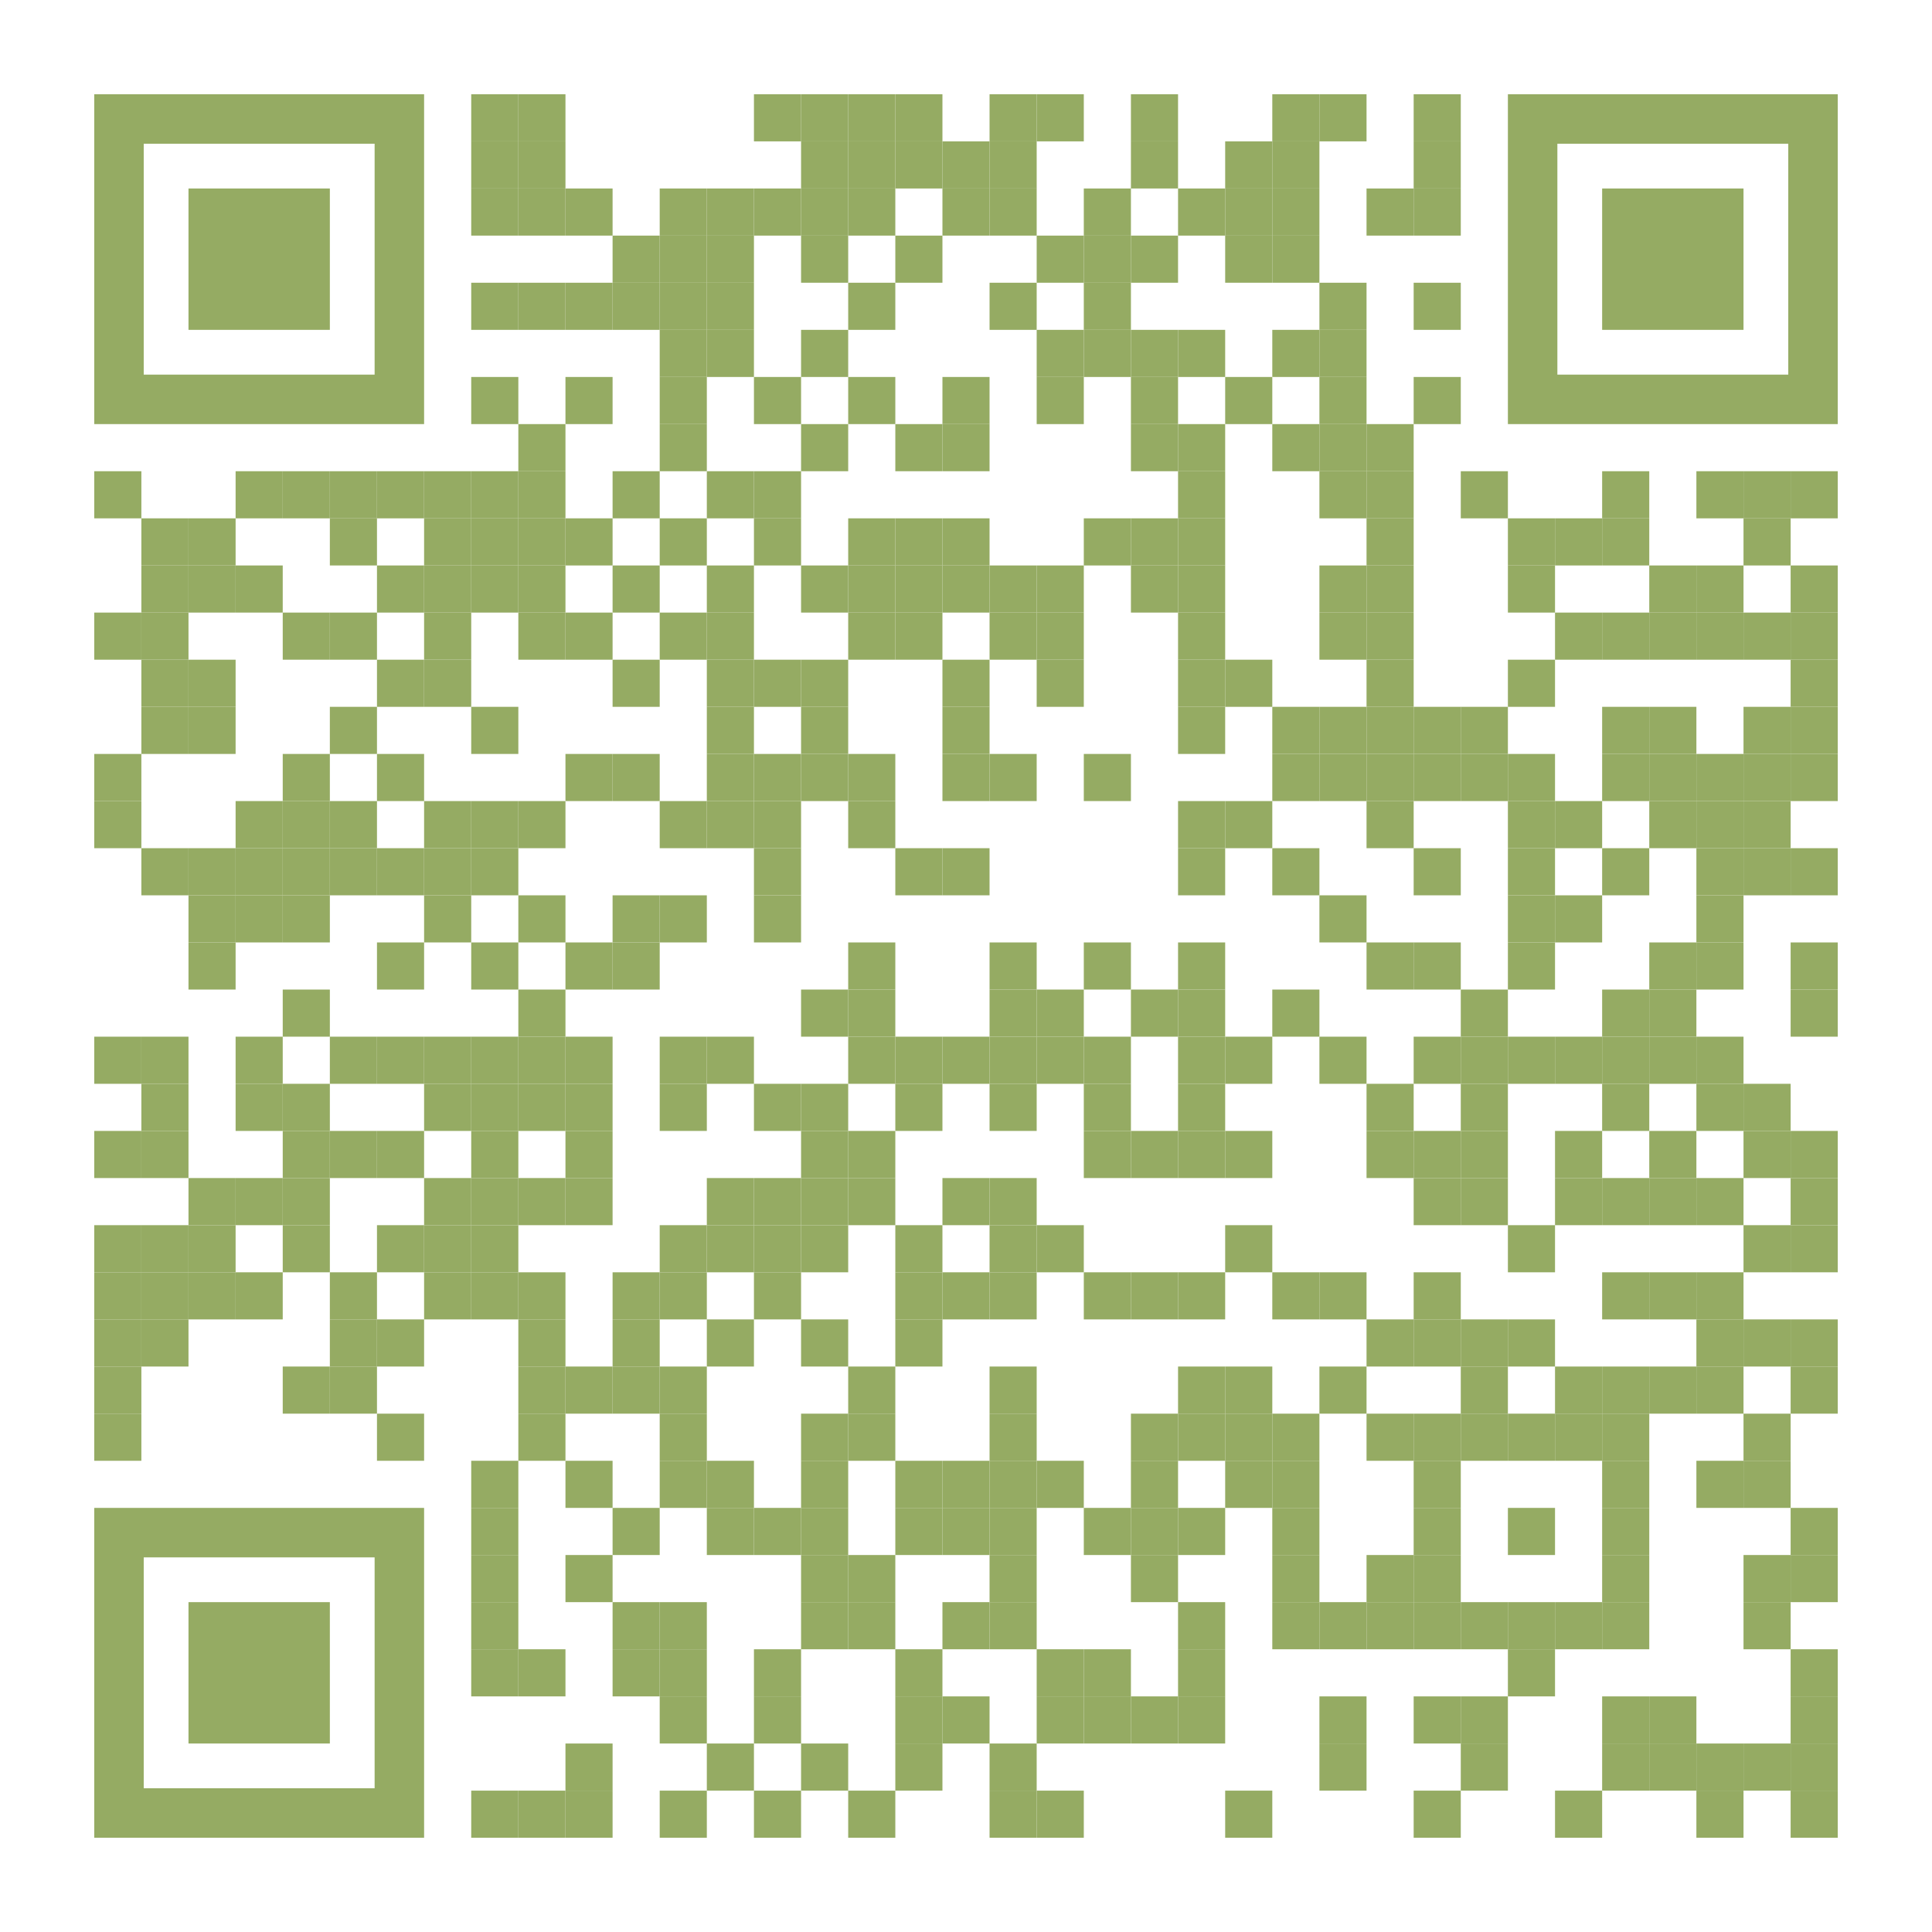 <?xml version="1.0" encoding="UTF-8"?> <svg xmlns="http://www.w3.org/2000/svg" xmlns:xlink="http://www.w3.org/1999/xlink" version="1.1" id="Layer_1" x="0px" y="0px" width="1148px" height="1148px" viewBox="0 0 1148 1148" xml:space="preserve"> <rect x="0" y="0" width="1148" height="1148" fill="rgb(255,255,255)"></rect><g transform="translate(56,56)"><g transform="translate(224,0) scale(0.28,0.28)"><g transform="" style="fill: rgb(149, 171, 99);"> <rect width="100" height="100"></rect> </g></g><g transform="translate(252,0) scale(0.28,0.28)"><g transform="" style="fill: rgb(149, 171, 99);"> <rect width="100" height="100"></rect> </g></g><g transform="translate(392,0) scale(0.28,0.28)"><g transform="" style="fill: rgb(149, 171, 99);"> <rect width="100" height="100"></rect> </g></g><g transform="translate(420,0) scale(0.28,0.28)"><g transform="" style="fill: rgb(149, 171, 99);"> <rect width="100" height="100"></rect> </g></g><g transform="translate(448,0) scale(0.28,0.28)"><g transform="" style="fill: rgb(149, 171, 99);"> <rect width="100" height="100"></rect> </g></g><g transform="translate(476,0) scale(0.28,0.28)"><g transform="" style="fill: rgb(149, 171, 99);"> <rect width="100" height="100"></rect> </g></g><g transform="translate(532,0) scale(0.28,0.28)"><g transform="" style="fill: rgb(149, 171, 99);"> <rect width="100" height="100"></rect> </g></g><g transform="translate(560,0) scale(0.28,0.28)"><g transform="" style="fill: rgb(149, 171, 99);"> <rect width="100" height="100"></rect> </g></g><g transform="translate(616,0) scale(0.28,0.28)"><g transform="" style="fill: rgb(149, 171, 99);"> <rect width="100" height="100"></rect> </g></g><g transform="translate(700,0) scale(0.28,0.28)"><g transform="" style="fill: rgb(149, 171, 99);"> <rect width="100" height="100"></rect> </g></g><g transform="translate(728,0) scale(0.28,0.28)"><g transform="" style="fill: rgb(149, 171, 99);"> <rect width="100" height="100"></rect> </g></g><g transform="translate(784,0) scale(0.28,0.28)"><g transform="" style="fill: rgb(149, 171, 99);"> <rect width="100" height="100"></rect> </g></g><g transform="translate(224,28) scale(0.28,0.28)"><g transform="" style="fill: rgb(149, 171, 99);"> <rect width="100" height="100"></rect> </g></g><g transform="translate(252,28) scale(0.28,0.28)"><g transform="" style="fill: rgb(149, 171, 99);"> <rect width="100" height="100"></rect> </g></g><g transform="translate(420,28) scale(0.28,0.28)"><g transform="" style="fill: rgb(149, 171, 99);"> <rect width="100" height="100"></rect> </g></g><g transform="translate(448,28) scale(0.28,0.28)"><g transform="" style="fill: rgb(149, 171, 99);"> <rect width="100" height="100"></rect> </g></g><g transform="translate(476,28) scale(0.28,0.28)"><g transform="" style="fill: rgb(149, 171, 99);"> <rect width="100" height="100"></rect> </g></g><g transform="translate(504,28) scale(0.28,0.28)"><g transform="" style="fill: rgb(149, 171, 99);"> <rect width="100" height="100"></rect> </g></g><g transform="translate(532,28) scale(0.28,0.28)"><g transform="" style="fill: rgb(149, 171, 99);"> <rect width="100" height="100"></rect> </g></g><g transform="translate(616,28) scale(0.28,0.28)"><g transform="" style="fill: rgb(149, 171, 99);"> <rect width="100" height="100"></rect> </g></g><g transform="translate(672,28) scale(0.28,0.28)"><g transform="" style="fill: rgb(149, 171, 99);"> <rect width="100" height="100"></rect> </g></g><g transform="translate(700,28) scale(0.28,0.28)"><g transform="" style="fill: rgb(149, 171, 99);"> <rect width="100" height="100"></rect> </g></g><g transform="translate(784,28) scale(0.28,0.28)"><g transform="" style="fill: rgb(149, 171, 99);"> <rect width="100" height="100"></rect> </g></g><g transform="translate(224,56) scale(0.28,0.28)"><g transform="" style="fill: rgb(149, 171, 99);"> <rect width="100" height="100"></rect> </g></g><g transform="translate(252,56) scale(0.28,0.28)"><g transform="" style="fill: rgb(149, 171, 99);"> <rect width="100" height="100"></rect> </g></g><g transform="translate(280,56) scale(0.28,0.28)"><g transform="" style="fill: rgb(149, 171, 99);"> <rect width="100" height="100"></rect> </g></g><g transform="translate(336,56) scale(0.28,0.28)"><g transform="" style="fill: rgb(149, 171, 99);"> <rect width="100" height="100"></rect> </g></g><g transform="translate(364,56) scale(0.28,0.28)"><g transform="" style="fill: rgb(149, 171, 99);"> <rect width="100" height="100"></rect> </g></g><g transform="translate(392,56) scale(0.28,0.28)"><g transform="" style="fill: rgb(149, 171, 99);"> <rect width="100" height="100"></rect> </g></g><g transform="translate(420,56) scale(0.28,0.28)"><g transform="" style="fill: rgb(149, 171, 99);"> <rect width="100" height="100"></rect> </g></g><g transform="translate(448,56) scale(0.28,0.28)"><g transform="" style="fill: rgb(149, 171, 99);"> <rect width="100" height="100"></rect> </g></g><g transform="translate(504,56) scale(0.28,0.28)"><g transform="" style="fill: rgb(149, 171, 99);"> <rect width="100" height="100"></rect> </g></g><g transform="translate(532,56) scale(0.28,0.28)"><g transform="" style="fill: rgb(149, 171, 99);"> <rect width="100" height="100"></rect> </g></g><g transform="translate(588,56) scale(0.28,0.28)"><g transform="" style="fill: rgb(149, 171, 99);"> <rect width="100" height="100"></rect> </g></g><g transform="translate(644,56) scale(0.28,0.28)"><g transform="" style="fill: rgb(149, 171, 99);"> <rect width="100" height="100"></rect> </g></g><g transform="translate(672,56) scale(0.28,0.28)"><g transform="" style="fill: rgb(149, 171, 99);"> <rect width="100" height="100"></rect> </g></g><g transform="translate(700,56) scale(0.28,0.28)"><g transform="" style="fill: rgb(149, 171, 99);"> <rect width="100" height="100"></rect> </g></g><g transform="translate(756,56) scale(0.28,0.28)"><g transform="" style="fill: rgb(149, 171, 99);"> <rect width="100" height="100"></rect> </g></g><g transform="translate(784,56) scale(0.28,0.28)"><g transform="" style="fill: rgb(149, 171, 99);"> <rect width="100" height="100"></rect> </g></g><g transform="translate(308,84) scale(0.28,0.28)"><g transform="" style="fill: rgb(149, 171, 99);"> <rect width="100" height="100"></rect> </g></g><g transform="translate(336,84) scale(0.28,0.28)"><g transform="" style="fill: rgb(149, 171, 99);"> <rect width="100" height="100"></rect> </g></g><g transform="translate(364,84) scale(0.28,0.28)"><g transform="" style="fill: rgb(149, 171, 99);"> <rect width="100" height="100"></rect> </g></g><g transform="translate(420,84) scale(0.28,0.28)"><g transform="" style="fill: rgb(149, 171, 99);"> <rect width="100" height="100"></rect> </g></g><g transform="translate(476,84) scale(0.28,0.28)"><g transform="" style="fill: rgb(149, 171, 99);"> <rect width="100" height="100"></rect> </g></g><g transform="translate(560,84) scale(0.28,0.28)"><g transform="" style="fill: rgb(149, 171, 99);"> <rect width="100" height="100"></rect> </g></g><g transform="translate(588,84) scale(0.28,0.28)"><g transform="" style="fill: rgb(149, 171, 99);"> <rect width="100" height="100"></rect> </g></g><g transform="translate(616,84) scale(0.28,0.28)"><g transform="" style="fill: rgb(149, 171, 99);"> <rect width="100" height="100"></rect> </g></g><g transform="translate(672,84) scale(0.28,0.28)"><g transform="" style="fill: rgb(149, 171, 99);"> <rect width="100" height="100"></rect> </g></g><g transform="translate(700,84) scale(0.28,0.28)"><g transform="" style="fill: rgb(149, 171, 99);"> <rect width="100" height="100"></rect> </g></g><g transform="translate(224,112) scale(0.28,0.28)"><g transform="" style="fill: rgb(149, 171, 99);"> <rect width="100" height="100"></rect> </g></g><g transform="translate(252,112) scale(0.28,0.28)"><g transform="" style="fill: rgb(149, 171, 99);"> <rect width="100" height="100"></rect> </g></g><g transform="translate(280,112) scale(0.28,0.28)"><g transform="" style="fill: rgb(149, 171, 99);"> <rect width="100" height="100"></rect> </g></g><g transform="translate(308,112) scale(0.28,0.28)"><g transform="" style="fill: rgb(149, 171, 99);"> <rect width="100" height="100"></rect> </g></g><g transform="translate(336,112) scale(0.28,0.28)"><g transform="" style="fill: rgb(149, 171, 99);"> <rect width="100" height="100"></rect> </g></g><g transform="translate(364,112) scale(0.28,0.28)"><g transform="" style="fill: rgb(149, 171, 99);"> <rect width="100" height="100"></rect> </g></g><g transform="translate(448,112) scale(0.28,0.28)"><g transform="" style="fill: rgb(149, 171, 99);"> <rect width="100" height="100"></rect> </g></g><g transform="translate(532,112) scale(0.28,0.28)"><g transform="" style="fill: rgb(149, 171, 99);"> <rect width="100" height="100"></rect> </g></g><g transform="translate(588,112) scale(0.28,0.28)"><g transform="" style="fill: rgb(149, 171, 99);"> <rect width="100" height="100"></rect> </g></g><g transform="translate(728,112) scale(0.28,0.28)"><g transform="" style="fill: rgb(149, 171, 99);"> <rect width="100" height="100"></rect> </g></g><g transform="translate(784,112) scale(0.28,0.28)"><g transform="" style="fill: rgb(149, 171, 99);"> <rect width="100" height="100"></rect> </g></g><g transform="translate(336,140) scale(0.28,0.28)"><g transform="" style="fill: rgb(149, 171, 99);"> <rect width="100" height="100"></rect> </g></g><g transform="translate(364,140) scale(0.28,0.28)"><g transform="" style="fill: rgb(149, 171, 99);"> <rect width="100" height="100"></rect> </g></g><g transform="translate(420,140) scale(0.28,0.28)"><g transform="" style="fill: rgb(149, 171, 99);"> <rect width="100" height="100"></rect> </g></g><g transform="translate(560,140) scale(0.28,0.28)"><g transform="" style="fill: rgb(149, 171, 99);"> <rect width="100" height="100"></rect> </g></g><g transform="translate(588,140) scale(0.28,0.28)"><g transform="" style="fill: rgb(149, 171, 99);"> <rect width="100" height="100"></rect> </g></g><g transform="translate(616,140) scale(0.28,0.28)"><g transform="" style="fill: rgb(149, 171, 99);"> <rect width="100" height="100"></rect> </g></g><g transform="translate(644,140) scale(0.28,0.28)"><g transform="" style="fill: rgb(149, 171, 99);"> <rect width="100" height="100"></rect> </g></g><g transform="translate(700,140) scale(0.28,0.28)"><g transform="" style="fill: rgb(149, 171, 99);"> <rect width="100" height="100"></rect> </g></g><g transform="translate(728,140) scale(0.28,0.28)"><g transform="" style="fill: rgb(149, 171, 99);"> <rect width="100" height="100"></rect> </g></g><g transform="translate(224,168) scale(0.28,0.28)"><g transform="" style="fill: rgb(149, 171, 99);"> <rect width="100" height="100"></rect> </g></g><g transform="translate(280,168) scale(0.28,0.28)"><g transform="" style="fill: rgb(149, 171, 99);"> <rect width="100" height="100"></rect> </g></g><g transform="translate(336,168) scale(0.28,0.28)"><g transform="" style="fill: rgb(149, 171, 99);"> <rect width="100" height="100"></rect> </g></g><g transform="translate(392,168) scale(0.28,0.28)"><g transform="" style="fill: rgb(149, 171, 99);"> <rect width="100" height="100"></rect> </g></g><g transform="translate(448,168) scale(0.28,0.28)"><g transform="" style="fill: rgb(149, 171, 99);"> <rect width="100" height="100"></rect> </g></g><g transform="translate(504,168) scale(0.28,0.28)"><g transform="" style="fill: rgb(149, 171, 99);"> <rect width="100" height="100"></rect> </g></g><g transform="translate(560,168) scale(0.28,0.28)"><g transform="" style="fill: rgb(149, 171, 99);"> <rect width="100" height="100"></rect> </g></g><g transform="translate(616,168) scale(0.28,0.28)"><g transform="" style="fill: rgb(149, 171, 99);"> <rect width="100" height="100"></rect> </g></g><g transform="translate(672,168) scale(0.28,0.28)"><g transform="" style="fill: rgb(149, 171, 99);"> <rect width="100" height="100"></rect> </g></g><g transform="translate(728,168) scale(0.28,0.28)"><g transform="" style="fill: rgb(149, 171, 99);"> <rect width="100" height="100"></rect> </g></g><g transform="translate(784,168) scale(0.28,0.28)"><g transform="" style="fill: rgb(149, 171, 99);"> <rect width="100" height="100"></rect> </g></g><g transform="translate(252,196) scale(0.28,0.28)"><g transform="" style="fill: rgb(149, 171, 99);"> <rect width="100" height="100"></rect> </g></g><g transform="translate(336,196) scale(0.28,0.28)"><g transform="" style="fill: rgb(149, 171, 99);"> <rect width="100" height="100"></rect> </g></g><g transform="translate(420,196) scale(0.28,0.28)"><g transform="" style="fill: rgb(149, 171, 99);"> <rect width="100" height="100"></rect> </g></g><g transform="translate(476,196) scale(0.28,0.28)"><g transform="" style="fill: rgb(149, 171, 99);"> <rect width="100" height="100"></rect> </g></g><g transform="translate(504,196) scale(0.28,0.28)"><g transform="" style="fill: rgb(149, 171, 99);"> <rect width="100" height="100"></rect> </g></g><g transform="translate(616,196) scale(0.28,0.28)"><g transform="" style="fill: rgb(149, 171, 99);"> <rect width="100" height="100"></rect> </g></g><g transform="translate(644,196) scale(0.28,0.28)"><g transform="" style="fill: rgb(149, 171, 99);"> <rect width="100" height="100"></rect> </g></g><g transform="translate(700,196) scale(0.28,0.28)"><g transform="" style="fill: rgb(149, 171, 99);"> <rect width="100" height="100"></rect> </g></g><g transform="translate(728,196) scale(0.28,0.28)"><g transform="" style="fill: rgb(149, 171, 99);"> <rect width="100" height="100"></rect> </g></g><g transform="translate(756,196) scale(0.28,0.28)"><g transform="" style="fill: rgb(149, 171, 99);"> <rect width="100" height="100"></rect> </g></g><g transform="translate(0,224) scale(0.28,0.28)"><g transform="" style="fill: rgb(149, 171, 99);"> <rect width="100" height="100"></rect> </g></g><g transform="translate(84,224) scale(0.28,0.28)"><g transform="" style="fill: rgb(149, 171, 99);"> <rect width="100" height="100"></rect> </g></g><g transform="translate(112,224) scale(0.28,0.28)"><g transform="" style="fill: rgb(149, 171, 99);"> <rect width="100" height="100"></rect> </g></g><g transform="translate(140,224) scale(0.28,0.28)"><g transform="" style="fill: rgb(149, 171, 99);"> <rect width="100" height="100"></rect> </g></g><g transform="translate(168,224) scale(0.28,0.28)"><g transform="" style="fill: rgb(149, 171, 99);"> <rect width="100" height="100"></rect> </g></g><g transform="translate(196,224) scale(0.28,0.28)"><g transform="" style="fill: rgb(149, 171, 99);"> <rect width="100" height="100"></rect> </g></g><g transform="translate(224,224) scale(0.28,0.28)"><g transform="" style="fill: rgb(149, 171, 99);"> <rect width="100" height="100"></rect> </g></g><g transform="translate(252,224) scale(0.28,0.28)"><g transform="" style="fill: rgb(149, 171, 99);"> <rect width="100" height="100"></rect> </g></g><g transform="translate(308,224) scale(0.28,0.28)"><g transform="" style="fill: rgb(149, 171, 99);"> <rect width="100" height="100"></rect> </g></g><g transform="translate(364,224) scale(0.28,0.28)"><g transform="" style="fill: rgb(149, 171, 99);"> <rect width="100" height="100"></rect> </g></g><g transform="translate(392,224) scale(0.28,0.28)"><g transform="" style="fill: rgb(149, 171, 99);"> <rect width="100" height="100"></rect> </g></g><g transform="translate(644,224) scale(0.28,0.28)"><g transform="" style="fill: rgb(149, 171, 99);"> <rect width="100" height="100"></rect> </g></g><g transform="translate(728,224) scale(0.28,0.28)"><g transform="" style="fill: rgb(149, 171, 99);"> <rect width="100" height="100"></rect> </g></g><g transform="translate(756,224) scale(0.28,0.28)"><g transform="" style="fill: rgb(149, 171, 99);"> <rect width="100" height="100"></rect> </g></g><g transform="translate(812,224) scale(0.28,0.28)"><g transform="" style="fill: rgb(149, 171, 99);"> <rect width="100" height="100"></rect> </g></g><g transform="translate(896,224) scale(0.28,0.28)"><g transform="" style="fill: rgb(149, 171, 99);"> <rect width="100" height="100"></rect> </g></g><g transform="translate(952,224) scale(0.28,0.28)"><g transform="" style="fill: rgb(149, 171, 99);"> <rect width="100" height="100"></rect> </g></g><g transform="translate(980,224) scale(0.28,0.28)"><g transform="" style="fill: rgb(149, 171, 99);"> <rect width="100" height="100"></rect> </g></g><g transform="translate(1008,224) scale(0.28,0.28)"><g transform="" style="fill: rgb(149, 171, 99);"> <rect width="100" height="100"></rect> </g></g><g transform="translate(28,252) scale(0.28,0.28)"><g transform="" style="fill: rgb(149, 171, 99);"> <rect width="100" height="100"></rect> </g></g><g transform="translate(56,252) scale(0.28,0.28)"><g transform="" style="fill: rgb(149, 171, 99);"> <rect width="100" height="100"></rect> </g></g><g transform="translate(140,252) scale(0.28,0.28)"><g transform="" style="fill: rgb(149, 171, 99);"> <rect width="100" height="100"></rect> </g></g><g transform="translate(196,252) scale(0.28,0.28)"><g transform="" style="fill: rgb(149, 171, 99);"> <rect width="100" height="100"></rect> </g></g><g transform="translate(224,252) scale(0.28,0.28)"><g transform="" style="fill: rgb(149, 171, 99);"> <rect width="100" height="100"></rect> </g></g><g transform="translate(252,252) scale(0.28,0.28)"><g transform="" style="fill: rgb(149, 171, 99);"> <rect width="100" height="100"></rect> </g></g><g transform="translate(280,252) scale(0.28,0.28)"><g transform="" style="fill: rgb(149, 171, 99);"> <rect width="100" height="100"></rect> </g></g><g transform="translate(336,252) scale(0.28,0.28)"><g transform="" style="fill: rgb(149, 171, 99);"> <rect width="100" height="100"></rect> </g></g><g transform="translate(392,252) scale(0.28,0.28)"><g transform="" style="fill: rgb(149, 171, 99);"> <rect width="100" height="100"></rect> </g></g><g transform="translate(448,252) scale(0.28,0.28)"><g transform="" style="fill: rgb(149, 171, 99);"> <rect width="100" height="100"></rect> </g></g><g transform="translate(476,252) scale(0.28,0.28)"><g transform="" style="fill: rgb(149, 171, 99);"> <rect width="100" height="100"></rect> </g></g><g transform="translate(504,252) scale(0.28,0.28)"><g transform="" style="fill: rgb(149, 171, 99);"> <rect width="100" height="100"></rect> </g></g><g transform="translate(588,252) scale(0.28,0.28)"><g transform="" style="fill: rgb(149, 171, 99);"> <rect width="100" height="100"></rect> </g></g><g transform="translate(616,252) scale(0.28,0.28)"><g transform="" style="fill: rgb(149, 171, 99);"> <rect width="100" height="100"></rect> </g></g><g transform="translate(644,252) scale(0.28,0.28)"><g transform="" style="fill: rgb(149, 171, 99);"> <rect width="100" height="100"></rect> </g></g><g transform="translate(756,252) scale(0.28,0.28)"><g transform="" style="fill: rgb(149, 171, 99);"> <rect width="100" height="100"></rect> </g></g><g transform="translate(840,252) scale(0.28,0.28)"><g transform="" style="fill: rgb(149, 171, 99);"> <rect width="100" height="100"></rect> </g></g><g transform="translate(868,252) scale(0.28,0.28)"><g transform="" style="fill: rgb(149, 171, 99);"> <rect width="100" height="100"></rect> </g></g><g transform="translate(896,252) scale(0.28,0.28)"><g transform="" style="fill: rgb(149, 171, 99);"> <rect width="100" height="100"></rect> </g></g><g transform="translate(980,252) scale(0.28,0.28)"><g transform="" style="fill: rgb(149, 171, 99);"> <rect width="100" height="100"></rect> </g></g><g transform="translate(28,280) scale(0.28,0.28)"><g transform="" style="fill: rgb(149, 171, 99);"> <rect width="100" height="100"></rect> </g></g><g transform="translate(56,280) scale(0.28,0.28)"><g transform="" style="fill: rgb(149, 171, 99);"> <rect width="100" height="100"></rect> </g></g><g transform="translate(84,280) scale(0.28,0.28)"><g transform="" style="fill: rgb(149, 171, 99);"> <rect width="100" height="100"></rect> </g></g><g transform="translate(168,280) scale(0.28,0.28)"><g transform="" style="fill: rgb(149, 171, 99);"> <rect width="100" height="100"></rect> </g></g><g transform="translate(196,280) scale(0.28,0.28)"><g transform="" style="fill: rgb(149, 171, 99);"> <rect width="100" height="100"></rect> </g></g><g transform="translate(224,280) scale(0.28,0.28)"><g transform="" style="fill: rgb(149, 171, 99);"> <rect width="100" height="100"></rect> </g></g><g transform="translate(252,280) scale(0.28,0.28)"><g transform="" style="fill: rgb(149, 171, 99);"> <rect width="100" height="100"></rect> </g></g><g transform="translate(308,280) scale(0.28,0.28)"><g transform="" style="fill: rgb(149, 171, 99);"> <rect width="100" height="100"></rect> </g></g><g transform="translate(364,280) scale(0.28,0.28)"><g transform="" style="fill: rgb(149, 171, 99);"> <rect width="100" height="100"></rect> </g></g><g transform="translate(420,280) scale(0.28,0.28)"><g transform="" style="fill: rgb(149, 171, 99);"> <rect width="100" height="100"></rect> </g></g><g transform="translate(448,280) scale(0.28,0.28)"><g transform="" style="fill: rgb(149, 171, 99);"> <rect width="100" height="100"></rect> </g></g><g transform="translate(476,280) scale(0.28,0.28)"><g transform="" style="fill: rgb(149, 171, 99);"> <rect width="100" height="100"></rect> </g></g><g transform="translate(504,280) scale(0.28,0.28)"><g transform="" style="fill: rgb(149, 171, 99);"> <rect width="100" height="100"></rect> </g></g><g transform="translate(532,280) scale(0.28,0.28)"><g transform="" style="fill: rgb(149, 171, 99);"> <rect width="100" height="100"></rect> </g></g><g transform="translate(560,280) scale(0.28,0.28)"><g transform="" style="fill: rgb(149, 171, 99);"> <rect width="100" height="100"></rect> </g></g><g transform="translate(616,280) scale(0.28,0.28)"><g transform="" style="fill: rgb(149, 171, 99);"> <rect width="100" height="100"></rect> </g></g><g transform="translate(644,280) scale(0.28,0.28)"><g transform="" style="fill: rgb(149, 171, 99);"> <rect width="100" height="100"></rect> </g></g><g transform="translate(728,280) scale(0.28,0.28)"><g transform="" style="fill: rgb(149, 171, 99);"> <rect width="100" height="100"></rect> </g></g><g transform="translate(756,280) scale(0.28,0.28)"><g transform="" style="fill: rgb(149, 171, 99);"> <rect width="100" height="100"></rect> </g></g><g transform="translate(840,280) scale(0.28,0.28)"><g transform="" style="fill: rgb(149, 171, 99);"> <rect width="100" height="100"></rect> </g></g><g transform="translate(924,280) scale(0.28,0.28)"><g transform="" style="fill: rgb(149, 171, 99);"> <rect width="100" height="100"></rect> </g></g><g transform="translate(952,280) scale(0.28,0.28)"><g transform="" style="fill: rgb(149, 171, 99);"> <rect width="100" height="100"></rect> </g></g><g transform="translate(1008,280) scale(0.28,0.28)"><g transform="" style="fill: rgb(149, 171, 99);"> <rect width="100" height="100"></rect> </g></g><g transform="translate(0,308) scale(0.28,0.28)"><g transform="" style="fill: rgb(149, 171, 99);"> <rect width="100" height="100"></rect> </g></g><g transform="translate(28,308) scale(0.28,0.28)"><g transform="" style="fill: rgb(149, 171, 99);"> <rect width="100" height="100"></rect> </g></g><g transform="translate(112,308) scale(0.28,0.28)"><g transform="" style="fill: rgb(149, 171, 99);"> <rect width="100" height="100"></rect> </g></g><g transform="translate(140,308) scale(0.28,0.28)"><g transform="" style="fill: rgb(149, 171, 99);"> <rect width="100" height="100"></rect> </g></g><g transform="translate(196,308) scale(0.28,0.28)"><g transform="" style="fill: rgb(149, 171, 99);"> <rect width="100" height="100"></rect> </g></g><g transform="translate(252,308) scale(0.28,0.28)"><g transform="" style="fill: rgb(149, 171, 99);"> <rect width="100" height="100"></rect> </g></g><g transform="translate(280,308) scale(0.28,0.28)"><g transform="" style="fill: rgb(149, 171, 99);"> <rect width="100" height="100"></rect> </g></g><g transform="translate(336,308) scale(0.28,0.28)"><g transform="" style="fill: rgb(149, 171, 99);"> <rect width="100" height="100"></rect> </g></g><g transform="translate(364,308) scale(0.28,0.28)"><g transform="" style="fill: rgb(149, 171, 99);"> <rect width="100" height="100"></rect> </g></g><g transform="translate(448,308) scale(0.28,0.28)"><g transform="" style="fill: rgb(149, 171, 99);"> <rect width="100" height="100"></rect> </g></g><g transform="translate(476,308) scale(0.28,0.28)"><g transform="" style="fill: rgb(149, 171, 99);"> <rect width="100" height="100"></rect> </g></g><g transform="translate(532,308) scale(0.28,0.28)"><g transform="" style="fill: rgb(149, 171, 99);"> <rect width="100" height="100"></rect> </g></g><g transform="translate(560,308) scale(0.28,0.28)"><g transform="" style="fill: rgb(149, 171, 99);"> <rect width="100" height="100"></rect> </g></g><g transform="translate(644,308) scale(0.28,0.28)"><g transform="" style="fill: rgb(149, 171, 99);"> <rect width="100" height="100"></rect> </g></g><g transform="translate(728,308) scale(0.28,0.28)"><g transform="" style="fill: rgb(149, 171, 99);"> <rect width="100" height="100"></rect> </g></g><g transform="translate(756,308) scale(0.28,0.28)"><g transform="" style="fill: rgb(149, 171, 99);"> <rect width="100" height="100"></rect> </g></g><g transform="translate(868,308) scale(0.28,0.28)"><g transform="" style="fill: rgb(149, 171, 99);"> <rect width="100" height="100"></rect> </g></g><g transform="translate(896,308) scale(0.28,0.28)"><g transform="" style="fill: rgb(149, 171, 99);"> <rect width="100" height="100"></rect> </g></g><g transform="translate(924,308) scale(0.28,0.28)"><g transform="" style="fill: rgb(149, 171, 99);"> <rect width="100" height="100"></rect> </g></g><g transform="translate(952,308) scale(0.28,0.28)"><g transform="" style="fill: rgb(149, 171, 99);"> <rect width="100" height="100"></rect> </g></g><g transform="translate(980,308) scale(0.28,0.28)"><g transform="" style="fill: rgb(149, 171, 99);"> <rect width="100" height="100"></rect> </g></g><g transform="translate(1008,308) scale(0.28,0.28)"><g transform="" style="fill: rgb(149, 171, 99);"> <rect width="100" height="100"></rect> </g></g><g transform="translate(28,336) scale(0.28,0.28)"><g transform="" style="fill: rgb(149, 171, 99);"> <rect width="100" height="100"></rect> </g></g><g transform="translate(56,336) scale(0.28,0.28)"><g transform="" style="fill: rgb(149, 171, 99);"> <rect width="100" height="100"></rect> </g></g><g transform="translate(168,336) scale(0.28,0.28)"><g transform="" style="fill: rgb(149, 171, 99);"> <rect width="100" height="100"></rect> </g></g><g transform="translate(196,336) scale(0.28,0.28)"><g transform="" style="fill: rgb(149, 171, 99);"> <rect width="100" height="100"></rect> </g></g><g transform="translate(308,336) scale(0.28,0.28)"><g transform="" style="fill: rgb(149, 171, 99);"> <rect width="100" height="100"></rect> </g></g><g transform="translate(364,336) scale(0.28,0.28)"><g transform="" style="fill: rgb(149, 171, 99);"> <rect width="100" height="100"></rect> </g></g><g transform="translate(392,336) scale(0.28,0.28)"><g transform="" style="fill: rgb(149, 171, 99);"> <rect width="100" height="100"></rect> </g></g><g transform="translate(420,336) scale(0.28,0.28)"><g transform="" style="fill: rgb(149, 171, 99);"> <rect width="100" height="100"></rect> </g></g><g transform="translate(504,336) scale(0.28,0.28)"><g transform="" style="fill: rgb(149, 171, 99);"> <rect width="100" height="100"></rect> </g></g><g transform="translate(560,336) scale(0.28,0.28)"><g transform="" style="fill: rgb(149, 171, 99);"> <rect width="100" height="100"></rect> </g></g><g transform="translate(644,336) scale(0.28,0.28)"><g transform="" style="fill: rgb(149, 171, 99);"> <rect width="100" height="100"></rect> </g></g><g transform="translate(672,336) scale(0.28,0.28)"><g transform="" style="fill: rgb(149, 171, 99);"> <rect width="100" height="100"></rect> </g></g><g transform="translate(756,336) scale(0.28,0.28)"><g transform="" style="fill: rgb(149, 171, 99);"> <rect width="100" height="100"></rect> </g></g><g transform="translate(840,336) scale(0.28,0.28)"><g transform="" style="fill: rgb(149, 171, 99);"> <rect width="100" height="100"></rect> </g></g><g transform="translate(1008,336) scale(0.28,0.28)"><g transform="" style="fill: rgb(149, 171, 99);"> <rect width="100" height="100"></rect> </g></g><g transform="translate(28,364) scale(0.28,0.28)"><g transform="" style="fill: rgb(149, 171, 99);"> <rect width="100" height="100"></rect> </g></g><g transform="translate(56,364) scale(0.28,0.28)"><g transform="" style="fill: rgb(149, 171, 99);"> <rect width="100" height="100"></rect> </g></g><g transform="translate(140,364) scale(0.28,0.28)"><g transform="" style="fill: rgb(149, 171, 99);"> <rect width="100" height="100"></rect> </g></g><g transform="translate(224,364) scale(0.28,0.28)"><g transform="" style="fill: rgb(149, 171, 99);"> <rect width="100" height="100"></rect> </g></g><g transform="translate(364,364) scale(0.28,0.28)"><g transform="" style="fill: rgb(149, 171, 99);"> <rect width="100" height="100"></rect> </g></g><g transform="translate(420,364) scale(0.28,0.28)"><g transform="" style="fill: rgb(149, 171, 99);"> <rect width="100" height="100"></rect> </g></g><g transform="translate(504,364) scale(0.28,0.28)"><g transform="" style="fill: rgb(149, 171, 99);"> <rect width="100" height="100"></rect> </g></g><g transform="translate(644,364) scale(0.28,0.28)"><g transform="" style="fill: rgb(149, 171, 99);"> <rect width="100" height="100"></rect> </g></g><g transform="translate(700,364) scale(0.28,0.28)"><g transform="" style="fill: rgb(149, 171, 99);"> <rect width="100" height="100"></rect> </g></g><g transform="translate(728,364) scale(0.28,0.28)"><g transform="" style="fill: rgb(149, 171, 99);"> <rect width="100" height="100"></rect> </g></g><g transform="translate(756,364) scale(0.28,0.28)"><g transform="" style="fill: rgb(149, 171, 99);"> <rect width="100" height="100"></rect> </g></g><g transform="translate(784,364) scale(0.28,0.28)"><g transform="" style="fill: rgb(149, 171, 99);"> <rect width="100" height="100"></rect> </g></g><g transform="translate(812,364) scale(0.28,0.28)"><g transform="" style="fill: rgb(149, 171, 99);"> <rect width="100" height="100"></rect> </g></g><g transform="translate(896,364) scale(0.28,0.28)"><g transform="" style="fill: rgb(149, 171, 99);"> <rect width="100" height="100"></rect> </g></g><g transform="translate(924,364) scale(0.28,0.28)"><g transform="" style="fill: rgb(149, 171, 99);"> <rect width="100" height="100"></rect> </g></g><g transform="translate(980,364) scale(0.28,0.28)"><g transform="" style="fill: rgb(149, 171, 99);"> <rect width="100" height="100"></rect> </g></g><g transform="translate(1008,364) scale(0.28,0.28)"><g transform="" style="fill: rgb(149, 171, 99);"> <rect width="100" height="100"></rect> </g></g><g transform="translate(0,392) scale(0.28,0.28)"><g transform="" style="fill: rgb(149, 171, 99);"> <rect width="100" height="100"></rect> </g></g><g transform="translate(112,392) scale(0.28,0.28)"><g transform="" style="fill: rgb(149, 171, 99);"> <rect width="100" height="100"></rect> </g></g><g transform="translate(168,392) scale(0.28,0.28)"><g transform="" style="fill: rgb(149, 171, 99);"> <rect width="100" height="100"></rect> </g></g><g transform="translate(280,392) scale(0.28,0.28)"><g transform="" style="fill: rgb(149, 171, 99);"> <rect width="100" height="100"></rect> </g></g><g transform="translate(308,392) scale(0.28,0.28)"><g transform="" style="fill: rgb(149, 171, 99);"> <rect width="100" height="100"></rect> </g></g><g transform="translate(364,392) scale(0.28,0.28)"><g transform="" style="fill: rgb(149, 171, 99);"> <rect width="100" height="100"></rect> </g></g><g transform="translate(392,392) scale(0.28,0.28)"><g transform="" style="fill: rgb(149, 171, 99);"> <rect width="100" height="100"></rect> </g></g><g transform="translate(420,392) scale(0.28,0.28)"><g transform="" style="fill: rgb(149, 171, 99);"> <rect width="100" height="100"></rect> </g></g><g transform="translate(448,392) scale(0.28,0.28)"><g transform="" style="fill: rgb(149, 171, 99);"> <rect width="100" height="100"></rect> </g></g><g transform="translate(504,392) scale(0.28,0.28)"><g transform="" style="fill: rgb(149, 171, 99);"> <rect width="100" height="100"></rect> </g></g><g transform="translate(532,392) scale(0.28,0.28)"><g transform="" style="fill: rgb(149, 171, 99);"> <rect width="100" height="100"></rect> </g></g><g transform="translate(588,392) scale(0.28,0.28)"><g transform="" style="fill: rgb(149, 171, 99);"> <rect width="100" height="100"></rect> </g></g><g transform="translate(700,392) scale(0.28,0.28)"><g transform="" style="fill: rgb(149, 171, 99);"> <rect width="100" height="100"></rect> </g></g><g transform="translate(728,392) scale(0.28,0.28)"><g transform="" style="fill: rgb(149, 171, 99);"> <rect width="100" height="100"></rect> </g></g><g transform="translate(756,392) scale(0.28,0.28)"><g transform="" style="fill: rgb(149, 171, 99);"> <rect width="100" height="100"></rect> </g></g><g transform="translate(784,392) scale(0.28,0.28)"><g transform="" style="fill: rgb(149, 171, 99);"> <rect width="100" height="100"></rect> </g></g><g transform="translate(812,392) scale(0.28,0.28)"><g transform="" style="fill: rgb(149, 171, 99);"> <rect width="100" height="100"></rect> </g></g><g transform="translate(840,392) scale(0.28,0.28)"><g transform="" style="fill: rgb(149, 171, 99);"> <rect width="100" height="100"></rect> </g></g><g transform="translate(896,392) scale(0.28,0.28)"><g transform="" style="fill: rgb(149, 171, 99);"> <rect width="100" height="100"></rect> </g></g><g transform="translate(924,392) scale(0.28,0.28)"><g transform="" style="fill: rgb(149, 171, 99);"> <rect width="100" height="100"></rect> </g></g><g transform="translate(952,392) scale(0.28,0.28)"><g transform="" style="fill: rgb(149, 171, 99);"> <rect width="100" height="100"></rect> </g></g><g transform="translate(980,392) scale(0.28,0.28)"><g transform="" style="fill: rgb(149, 171, 99);"> <rect width="100" height="100"></rect> </g></g><g transform="translate(1008,392) scale(0.28,0.28)"><g transform="" style="fill: rgb(149, 171, 99);"> <rect width="100" height="100"></rect> </g></g><g transform="translate(0,420) scale(0.28,0.28)"><g transform="" style="fill: rgb(149, 171, 99);"> <rect width="100" height="100"></rect> </g></g><g transform="translate(84,420) scale(0.28,0.28)"><g transform="" style="fill: rgb(149, 171, 99);"> <rect width="100" height="100"></rect> </g></g><g transform="translate(112,420) scale(0.28,0.28)"><g transform="" style="fill: rgb(149, 171, 99);"> <rect width="100" height="100"></rect> </g></g><g transform="translate(140,420) scale(0.28,0.28)"><g transform="" style="fill: rgb(149, 171, 99);"> <rect width="100" height="100"></rect> </g></g><g transform="translate(196,420) scale(0.28,0.28)"><g transform="" style="fill: rgb(149, 171, 99);"> <rect width="100" height="100"></rect> </g></g><g transform="translate(224,420) scale(0.28,0.28)"><g transform="" style="fill: rgb(149, 171, 99);"> <rect width="100" height="100"></rect> </g></g><g transform="translate(252,420) scale(0.28,0.28)"><g transform="" style="fill: rgb(149, 171, 99);"> <rect width="100" height="100"></rect> </g></g><g transform="translate(336,420) scale(0.28,0.28)"><g transform="" style="fill: rgb(149, 171, 99);"> <rect width="100" height="100"></rect> </g></g><g transform="translate(364,420) scale(0.28,0.28)"><g transform="" style="fill: rgb(149, 171, 99);"> <rect width="100" height="100"></rect> </g></g><g transform="translate(392,420) scale(0.28,0.28)"><g transform="" style="fill: rgb(149, 171, 99);"> <rect width="100" height="100"></rect> </g></g><g transform="translate(448,420) scale(0.28,0.28)"><g transform="" style="fill: rgb(149, 171, 99);"> <rect width="100" height="100"></rect> </g></g><g transform="translate(644,420) scale(0.28,0.28)"><g transform="" style="fill: rgb(149, 171, 99);"> <rect width="100" height="100"></rect> </g></g><g transform="translate(672,420) scale(0.28,0.28)"><g transform="" style="fill: rgb(149, 171, 99);"> <rect width="100" height="100"></rect> </g></g><g transform="translate(756,420) scale(0.28,0.28)"><g transform="" style="fill: rgb(149, 171, 99);"> <rect width="100" height="100"></rect> </g></g><g transform="translate(840,420) scale(0.28,0.28)"><g transform="" style="fill: rgb(149, 171, 99);"> <rect width="100" height="100"></rect> </g></g><g transform="translate(868,420) scale(0.28,0.28)"><g transform="" style="fill: rgb(149, 171, 99);"> <rect width="100" height="100"></rect> </g></g><g transform="translate(924,420) scale(0.28,0.28)"><g transform="" style="fill: rgb(149, 171, 99);"> <rect width="100" height="100"></rect> </g></g><g transform="translate(952,420) scale(0.28,0.28)"><g transform="" style="fill: rgb(149, 171, 99);"> <rect width="100" height="100"></rect> </g></g><g transform="translate(980,420) scale(0.28,0.28)"><g transform="" style="fill: rgb(149, 171, 99);"> <rect width="100" height="100"></rect> </g></g><g transform="translate(28,448) scale(0.28,0.28)"><g transform="" style="fill: rgb(149, 171, 99);"> <rect width="100" height="100"></rect> </g></g><g transform="translate(56,448) scale(0.28,0.28)"><g transform="" style="fill: rgb(149, 171, 99);"> <rect width="100" height="100"></rect> </g></g><g transform="translate(84,448) scale(0.28,0.28)"><g transform="" style="fill: rgb(149, 171, 99);"> <rect width="100" height="100"></rect> </g></g><g transform="translate(112,448) scale(0.28,0.28)"><g transform="" style="fill: rgb(149, 171, 99);"> <rect width="100" height="100"></rect> </g></g><g transform="translate(140,448) scale(0.28,0.28)"><g transform="" style="fill: rgb(149, 171, 99);"> <rect width="100" height="100"></rect> </g></g><g transform="translate(168,448) scale(0.28,0.28)"><g transform="" style="fill: rgb(149, 171, 99);"> <rect width="100" height="100"></rect> </g></g><g transform="translate(196,448) scale(0.28,0.28)"><g transform="" style="fill: rgb(149, 171, 99);"> <rect width="100" height="100"></rect> </g></g><g transform="translate(224,448) scale(0.28,0.28)"><g transform="" style="fill: rgb(149, 171, 99);"> <rect width="100" height="100"></rect> </g></g><g transform="translate(392,448) scale(0.28,0.28)"><g transform="" style="fill: rgb(149, 171, 99);"> <rect width="100" height="100"></rect> </g></g><g transform="translate(476,448) scale(0.28,0.28)"><g transform="" style="fill: rgb(149, 171, 99);"> <rect width="100" height="100"></rect> </g></g><g transform="translate(504,448) scale(0.28,0.28)"><g transform="" style="fill: rgb(149, 171, 99);"> <rect width="100" height="100"></rect> </g></g><g transform="translate(644,448) scale(0.28,0.28)"><g transform="" style="fill: rgb(149, 171, 99);"> <rect width="100" height="100"></rect> </g></g><g transform="translate(700,448) scale(0.28,0.28)"><g transform="" style="fill: rgb(149, 171, 99);"> <rect width="100" height="100"></rect> </g></g><g transform="translate(784,448) scale(0.28,0.28)"><g transform="" style="fill: rgb(149, 171, 99);"> <rect width="100" height="100"></rect> </g></g><g transform="translate(840,448) scale(0.28,0.28)"><g transform="" style="fill: rgb(149, 171, 99);"> <rect width="100" height="100"></rect> </g></g><g transform="translate(896,448) scale(0.28,0.28)"><g transform="" style="fill: rgb(149, 171, 99);"> <rect width="100" height="100"></rect> </g></g><g transform="translate(952,448) scale(0.28,0.28)"><g transform="" style="fill: rgb(149, 171, 99);"> <rect width="100" height="100"></rect> </g></g><g transform="translate(980,448) scale(0.28,0.28)"><g transform="" style="fill: rgb(149, 171, 99);"> <rect width="100" height="100"></rect> </g></g><g transform="translate(1008,448) scale(0.28,0.28)"><g transform="" style="fill: rgb(149, 171, 99);"> <rect width="100" height="100"></rect> </g></g><g transform="translate(56,476) scale(0.28,0.28)"><g transform="" style="fill: rgb(149, 171, 99);"> <rect width="100" height="100"></rect> </g></g><g transform="translate(84,476) scale(0.28,0.28)"><g transform="" style="fill: rgb(149, 171, 99);"> <rect width="100" height="100"></rect> </g></g><g transform="translate(112,476) scale(0.28,0.28)"><g transform="" style="fill: rgb(149, 171, 99);"> <rect width="100" height="100"></rect> </g></g><g transform="translate(196,476) scale(0.28,0.28)"><g transform="" style="fill: rgb(149, 171, 99);"> <rect width="100" height="100"></rect> </g></g><g transform="translate(252,476) scale(0.28,0.28)"><g transform="" style="fill: rgb(149, 171, 99);"> <rect width="100" height="100"></rect> </g></g><g transform="translate(308,476) scale(0.28,0.28)"><g transform="" style="fill: rgb(149, 171, 99);"> <rect width="100" height="100"></rect> </g></g><g transform="translate(336,476) scale(0.28,0.28)"><g transform="" style="fill: rgb(149, 171, 99);"> <rect width="100" height="100"></rect> </g></g><g transform="translate(392,476) scale(0.28,0.28)"><g transform="" style="fill: rgb(149, 171, 99);"> <rect width="100" height="100"></rect> </g></g><g transform="translate(728,476) scale(0.28,0.28)"><g transform="" style="fill: rgb(149, 171, 99);"> <rect width="100" height="100"></rect> </g></g><g transform="translate(840,476) scale(0.28,0.28)"><g transform="" style="fill: rgb(149, 171, 99);"> <rect width="100" height="100"></rect> </g></g><g transform="translate(868,476) scale(0.28,0.28)"><g transform="" style="fill: rgb(149, 171, 99);"> <rect width="100" height="100"></rect> </g></g><g transform="translate(952,476) scale(0.28,0.28)"><g transform="" style="fill: rgb(149, 171, 99);"> <rect width="100" height="100"></rect> </g></g><g transform="translate(56,504) scale(0.28,0.28)"><g transform="" style="fill: rgb(149, 171, 99);"> <rect width="100" height="100"></rect> </g></g><g transform="translate(168,504) scale(0.28,0.28)"><g transform="" style="fill: rgb(149, 171, 99);"> <rect width="100" height="100"></rect> </g></g><g transform="translate(224,504) scale(0.28,0.28)"><g transform="" style="fill: rgb(149, 171, 99);"> <rect width="100" height="100"></rect> </g></g><g transform="translate(280,504) scale(0.28,0.28)"><g transform="" style="fill: rgb(149, 171, 99);"> <rect width="100" height="100"></rect> </g></g><g transform="translate(308,504) scale(0.28,0.28)"><g transform="" style="fill: rgb(149, 171, 99);"> <rect width="100" height="100"></rect> </g></g><g transform="translate(448,504) scale(0.28,0.28)"><g transform="" style="fill: rgb(149, 171, 99);"> <rect width="100" height="100"></rect> </g></g><g transform="translate(532,504) scale(0.28,0.28)"><g transform="" style="fill: rgb(149, 171, 99);"> <rect width="100" height="100"></rect> </g></g><g transform="translate(588,504) scale(0.28,0.28)"><g transform="" style="fill: rgb(149, 171, 99);"> <rect width="100" height="100"></rect> </g></g><g transform="translate(644,504) scale(0.28,0.28)"><g transform="" style="fill: rgb(149, 171, 99);"> <rect width="100" height="100"></rect> </g></g><g transform="translate(756,504) scale(0.28,0.28)"><g transform="" style="fill: rgb(149, 171, 99);"> <rect width="100" height="100"></rect> </g></g><g transform="translate(784,504) scale(0.28,0.28)"><g transform="" style="fill: rgb(149, 171, 99);"> <rect width="100" height="100"></rect> </g></g><g transform="translate(840,504) scale(0.28,0.28)"><g transform="" style="fill: rgb(149, 171, 99);"> <rect width="100" height="100"></rect> </g></g><g transform="translate(924,504) scale(0.28,0.28)"><g transform="" style="fill: rgb(149, 171, 99);"> <rect width="100" height="100"></rect> </g></g><g transform="translate(952,504) scale(0.28,0.28)"><g transform="" style="fill: rgb(149, 171, 99);"> <rect width="100" height="100"></rect> </g></g><g transform="translate(1008,504) scale(0.28,0.28)"><g transform="" style="fill: rgb(149, 171, 99);"> <rect width="100" height="100"></rect> </g></g><g transform="translate(112,532) scale(0.28,0.28)"><g transform="" style="fill: rgb(149, 171, 99);"> <rect width="100" height="100"></rect> </g></g><g transform="translate(252,532) scale(0.28,0.28)"><g transform="" style="fill: rgb(149, 171, 99);"> <rect width="100" height="100"></rect> </g></g><g transform="translate(420,532) scale(0.28,0.28)"><g transform="" style="fill: rgb(149, 171, 99);"> <rect width="100" height="100"></rect> </g></g><g transform="translate(448,532) scale(0.28,0.28)"><g transform="" style="fill: rgb(149, 171, 99);"> <rect width="100" height="100"></rect> </g></g><g transform="translate(532,532) scale(0.28,0.28)"><g transform="" style="fill: rgb(149, 171, 99);"> <rect width="100" height="100"></rect> </g></g><g transform="translate(560,532) scale(0.28,0.28)"><g transform="" style="fill: rgb(149, 171, 99);"> <rect width="100" height="100"></rect> </g></g><g transform="translate(616,532) scale(0.28,0.28)"><g transform="" style="fill: rgb(149, 171, 99);"> <rect width="100" height="100"></rect> </g></g><g transform="translate(644,532) scale(0.28,0.28)"><g transform="" style="fill: rgb(149, 171, 99);"> <rect width="100" height="100"></rect> </g></g><g transform="translate(700,532) scale(0.28,0.28)"><g transform="" style="fill: rgb(149, 171, 99);"> <rect width="100" height="100"></rect> </g></g><g transform="translate(812,532) scale(0.28,0.28)"><g transform="" style="fill: rgb(149, 171, 99);"> <rect width="100" height="100"></rect> </g></g><g transform="translate(896,532) scale(0.28,0.28)"><g transform="" style="fill: rgb(149, 171, 99);"> <rect width="100" height="100"></rect> </g></g><g transform="translate(924,532) scale(0.28,0.28)"><g transform="" style="fill: rgb(149, 171, 99);"> <rect width="100" height="100"></rect> </g></g><g transform="translate(1008,532) scale(0.28,0.28)"><g transform="" style="fill: rgb(149, 171, 99);"> <rect width="100" height="100"></rect> </g></g><g transform="translate(0,560) scale(0.28,0.28)"><g transform="" style="fill: rgb(149, 171, 99);"> <rect width="100" height="100"></rect> </g></g><g transform="translate(28,560) scale(0.28,0.28)"><g transform="" style="fill: rgb(149, 171, 99);"> <rect width="100" height="100"></rect> </g></g><g transform="translate(84,560) scale(0.28,0.28)"><g transform="" style="fill: rgb(149, 171, 99);"> <rect width="100" height="100"></rect> </g></g><g transform="translate(140,560) scale(0.28,0.28)"><g transform="" style="fill: rgb(149, 171, 99);"> <rect width="100" height="100"></rect> </g></g><g transform="translate(168,560) scale(0.28,0.28)"><g transform="" style="fill: rgb(149, 171, 99);"> <rect width="100" height="100"></rect> </g></g><g transform="translate(196,560) scale(0.28,0.28)"><g transform="" style="fill: rgb(149, 171, 99);"> <rect width="100" height="100"></rect> </g></g><g transform="translate(224,560) scale(0.28,0.28)"><g transform="" style="fill: rgb(149, 171, 99);"> <rect width="100" height="100"></rect> </g></g><g transform="translate(252,560) scale(0.28,0.28)"><g transform="" style="fill: rgb(149, 171, 99);"> <rect width="100" height="100"></rect> </g></g><g transform="translate(280,560) scale(0.28,0.28)"><g transform="" style="fill: rgb(149, 171, 99);"> <rect width="100" height="100"></rect> </g></g><g transform="translate(336,560) scale(0.28,0.28)"><g transform="" style="fill: rgb(149, 171, 99);"> <rect width="100" height="100"></rect> </g></g><g transform="translate(364,560) scale(0.28,0.28)"><g transform="" style="fill: rgb(149, 171, 99);"> <rect width="100" height="100"></rect> </g></g><g transform="translate(448,560) scale(0.28,0.28)"><g transform="" style="fill: rgb(149, 171, 99);"> <rect width="100" height="100"></rect> </g></g><g transform="translate(476,560) scale(0.28,0.28)"><g transform="" style="fill: rgb(149, 171, 99);"> <rect width="100" height="100"></rect> </g></g><g transform="translate(504,560) scale(0.28,0.28)"><g transform="" style="fill: rgb(149, 171, 99);"> <rect width="100" height="100"></rect> </g></g><g transform="translate(532,560) scale(0.28,0.28)"><g transform="" style="fill: rgb(149, 171, 99);"> <rect width="100" height="100"></rect> </g></g><g transform="translate(560,560) scale(0.28,0.28)"><g transform="" style="fill: rgb(149, 171, 99);"> <rect width="100" height="100"></rect> </g></g><g transform="translate(588,560) scale(0.28,0.28)"><g transform="" style="fill: rgb(149, 171, 99);"> <rect width="100" height="100"></rect> </g></g><g transform="translate(644,560) scale(0.28,0.28)"><g transform="" style="fill: rgb(149, 171, 99);"> <rect width="100" height="100"></rect> </g></g><g transform="translate(672,560) scale(0.28,0.28)"><g transform="" style="fill: rgb(149, 171, 99);"> <rect width="100" height="100"></rect> </g></g><g transform="translate(728,560) scale(0.28,0.28)"><g transform="" style="fill: rgb(149, 171, 99);"> <rect width="100" height="100"></rect> </g></g><g transform="translate(784,560) scale(0.28,0.28)"><g transform="" style="fill: rgb(149, 171, 99);"> <rect width="100" height="100"></rect> </g></g><g transform="translate(812,560) scale(0.28,0.28)"><g transform="" style="fill: rgb(149, 171, 99);"> <rect width="100" height="100"></rect> </g></g><g transform="translate(840,560) scale(0.28,0.28)"><g transform="" style="fill: rgb(149, 171, 99);"> <rect width="100" height="100"></rect> </g></g><g transform="translate(868,560) scale(0.28,0.28)"><g transform="" style="fill: rgb(149, 171, 99);"> <rect width="100" height="100"></rect> </g></g><g transform="translate(896,560) scale(0.28,0.28)"><g transform="" style="fill: rgb(149, 171, 99);"> <rect width="100" height="100"></rect> </g></g><g transform="translate(924,560) scale(0.28,0.28)"><g transform="" style="fill: rgb(149, 171, 99);"> <rect width="100" height="100"></rect> </g></g><g transform="translate(952,560) scale(0.28,0.28)"><g transform="" style="fill: rgb(149, 171, 99);"> <rect width="100" height="100"></rect> </g></g><g transform="translate(28,588) scale(0.28,0.28)"><g transform="" style="fill: rgb(149, 171, 99);"> <rect width="100" height="100"></rect> </g></g><g transform="translate(84,588) scale(0.28,0.28)"><g transform="" style="fill: rgb(149, 171, 99);"> <rect width="100" height="100"></rect> </g></g><g transform="translate(112,588) scale(0.28,0.28)"><g transform="" style="fill: rgb(149, 171, 99);"> <rect width="100" height="100"></rect> </g></g><g transform="translate(196,588) scale(0.28,0.28)"><g transform="" style="fill: rgb(149, 171, 99);"> <rect width="100" height="100"></rect> </g></g><g transform="translate(224,588) scale(0.28,0.28)"><g transform="" style="fill: rgb(149, 171, 99);"> <rect width="100" height="100"></rect> </g></g><g transform="translate(252,588) scale(0.28,0.28)"><g transform="" style="fill: rgb(149, 171, 99);"> <rect width="100" height="100"></rect> </g></g><g transform="translate(280,588) scale(0.28,0.28)"><g transform="" style="fill: rgb(149, 171, 99);"> <rect width="100" height="100"></rect> </g></g><g transform="translate(336,588) scale(0.28,0.28)"><g transform="" style="fill: rgb(149, 171, 99);"> <rect width="100" height="100"></rect> </g></g><g transform="translate(392,588) scale(0.28,0.28)"><g transform="" style="fill: rgb(149, 171, 99);"> <rect width="100" height="100"></rect> </g></g><g transform="translate(420,588) scale(0.28,0.28)"><g transform="" style="fill: rgb(149, 171, 99);"> <rect width="100" height="100"></rect> </g></g><g transform="translate(476,588) scale(0.28,0.28)"><g transform="" style="fill: rgb(149, 171, 99);"> <rect width="100" height="100"></rect> </g></g><g transform="translate(532,588) scale(0.28,0.28)"><g transform="" style="fill: rgb(149, 171, 99);"> <rect width="100" height="100"></rect> </g></g><g transform="translate(588,588) scale(0.28,0.28)"><g transform="" style="fill: rgb(149, 171, 99);"> <rect width="100" height="100"></rect> </g></g><g transform="translate(644,588) scale(0.28,0.28)"><g transform="" style="fill: rgb(149, 171, 99);"> <rect width="100" height="100"></rect> </g></g><g transform="translate(756,588) scale(0.28,0.28)"><g transform="" style="fill: rgb(149, 171, 99);"> <rect width="100" height="100"></rect> </g></g><g transform="translate(812,588) scale(0.28,0.28)"><g transform="" style="fill: rgb(149, 171, 99);"> <rect width="100" height="100"></rect> </g></g><g transform="translate(896,588) scale(0.28,0.28)"><g transform="" style="fill: rgb(149, 171, 99);"> <rect width="100" height="100"></rect> </g></g><g transform="translate(952,588) scale(0.28,0.28)"><g transform="" style="fill: rgb(149, 171, 99);"> <rect width="100" height="100"></rect> </g></g><g transform="translate(980,588) scale(0.28,0.28)"><g transform="" style="fill: rgb(149, 171, 99);"> <rect width="100" height="100"></rect> </g></g><g transform="translate(0,616) scale(0.28,0.28)"><g transform="" style="fill: rgb(149, 171, 99);"> <rect width="100" height="100"></rect> </g></g><g transform="translate(28,616) scale(0.28,0.28)"><g transform="" style="fill: rgb(149, 171, 99);"> <rect width="100" height="100"></rect> </g></g><g transform="translate(112,616) scale(0.28,0.28)"><g transform="" style="fill: rgb(149, 171, 99);"> <rect width="100" height="100"></rect> </g></g><g transform="translate(140,616) scale(0.28,0.28)"><g transform="" style="fill: rgb(149, 171, 99);"> <rect width="100" height="100"></rect> </g></g><g transform="translate(168,616) scale(0.28,0.28)"><g transform="" style="fill: rgb(149, 171, 99);"> <rect width="100" height="100"></rect> </g></g><g transform="translate(224,616) scale(0.28,0.28)"><g transform="" style="fill: rgb(149, 171, 99);"> <rect width="100" height="100"></rect> </g></g><g transform="translate(280,616) scale(0.28,0.28)"><g transform="" style="fill: rgb(149, 171, 99);"> <rect width="100" height="100"></rect> </g></g><g transform="translate(420,616) scale(0.28,0.28)"><g transform="" style="fill: rgb(149, 171, 99);"> <rect width="100" height="100"></rect> </g></g><g transform="translate(448,616) scale(0.28,0.28)"><g transform="" style="fill: rgb(149, 171, 99);"> <rect width="100" height="100"></rect> </g></g><g transform="translate(588,616) scale(0.28,0.28)"><g transform="" style="fill: rgb(149, 171, 99);"> <rect width="100" height="100"></rect> </g></g><g transform="translate(616,616) scale(0.28,0.28)"><g transform="" style="fill: rgb(149, 171, 99);"> <rect width="100" height="100"></rect> </g></g><g transform="translate(644,616) scale(0.28,0.28)"><g transform="" style="fill: rgb(149, 171, 99);"> <rect width="100" height="100"></rect> </g></g><g transform="translate(672,616) scale(0.28,0.28)"><g transform="" style="fill: rgb(149, 171, 99);"> <rect width="100" height="100"></rect> </g></g><g transform="translate(756,616) scale(0.28,0.28)"><g transform="" style="fill: rgb(149, 171, 99);"> <rect width="100" height="100"></rect> </g></g><g transform="translate(784,616) scale(0.28,0.28)"><g transform="" style="fill: rgb(149, 171, 99);"> <rect width="100" height="100"></rect> </g></g><g transform="translate(812,616) scale(0.28,0.28)"><g transform="" style="fill: rgb(149, 171, 99);"> <rect width="100" height="100"></rect> </g></g><g transform="translate(868,616) scale(0.28,0.28)"><g transform="" style="fill: rgb(149, 171, 99);"> <rect width="100" height="100"></rect> </g></g><g transform="translate(924,616) scale(0.28,0.28)"><g transform="" style="fill: rgb(149, 171, 99);"> <rect width="100" height="100"></rect> </g></g><g transform="translate(980,616) scale(0.28,0.28)"><g transform="" style="fill: rgb(149, 171, 99);"> <rect width="100" height="100"></rect> </g></g><g transform="translate(1008,616) scale(0.28,0.28)"><g transform="" style="fill: rgb(149, 171, 99);"> <rect width="100" height="100"></rect> </g></g><g transform="translate(56,644) scale(0.28,0.28)"><g transform="" style="fill: rgb(149, 171, 99);"> <rect width="100" height="100"></rect> </g></g><g transform="translate(84,644) scale(0.28,0.28)"><g transform="" style="fill: rgb(149, 171, 99);"> <rect width="100" height="100"></rect> </g></g><g transform="translate(112,644) scale(0.28,0.28)"><g transform="" style="fill: rgb(149, 171, 99);"> <rect width="100" height="100"></rect> </g></g><g transform="translate(196,644) scale(0.28,0.28)"><g transform="" style="fill: rgb(149, 171, 99);"> <rect width="100" height="100"></rect> </g></g><g transform="translate(224,644) scale(0.28,0.28)"><g transform="" style="fill: rgb(149, 171, 99);"> <rect width="100" height="100"></rect> </g></g><g transform="translate(252,644) scale(0.28,0.28)"><g transform="" style="fill: rgb(149, 171, 99);"> <rect width="100" height="100"></rect> </g></g><g transform="translate(280,644) scale(0.28,0.28)"><g transform="" style="fill: rgb(149, 171, 99);"> <rect width="100" height="100"></rect> </g></g><g transform="translate(364,644) scale(0.28,0.28)"><g transform="" style="fill: rgb(149, 171, 99);"> <rect width="100" height="100"></rect> </g></g><g transform="translate(392,644) scale(0.28,0.28)"><g transform="" style="fill: rgb(149, 171, 99);"> <rect width="100" height="100"></rect> </g></g><g transform="translate(420,644) scale(0.28,0.28)"><g transform="" style="fill: rgb(149, 171, 99);"> <rect width="100" height="100"></rect> </g></g><g transform="translate(448,644) scale(0.28,0.28)"><g transform="" style="fill: rgb(149, 171, 99);"> <rect width="100" height="100"></rect> </g></g><g transform="translate(504,644) scale(0.28,0.28)"><g transform="" style="fill: rgb(149, 171, 99);"> <rect width="100" height="100"></rect> </g></g><g transform="translate(532,644) scale(0.28,0.28)"><g transform="" style="fill: rgb(149, 171, 99);"> <rect width="100" height="100"></rect> </g></g><g transform="translate(784,644) scale(0.28,0.28)"><g transform="" style="fill: rgb(149, 171, 99);"> <rect width="100" height="100"></rect> </g></g><g transform="translate(812,644) scale(0.28,0.28)"><g transform="" style="fill: rgb(149, 171, 99);"> <rect width="100" height="100"></rect> </g></g><g transform="translate(868,644) scale(0.28,0.28)"><g transform="" style="fill: rgb(149, 171, 99);"> <rect width="100" height="100"></rect> </g></g><g transform="translate(896,644) scale(0.28,0.28)"><g transform="" style="fill: rgb(149, 171, 99);"> <rect width="100" height="100"></rect> </g></g><g transform="translate(924,644) scale(0.28,0.28)"><g transform="" style="fill: rgb(149, 171, 99);"> <rect width="100" height="100"></rect> </g></g><g transform="translate(952,644) scale(0.28,0.28)"><g transform="" style="fill: rgb(149, 171, 99);"> <rect width="100" height="100"></rect> </g></g><g transform="translate(1008,644) scale(0.28,0.28)"><g transform="" style="fill: rgb(149, 171, 99);"> <rect width="100" height="100"></rect> </g></g><g transform="translate(0,672) scale(0.28,0.28)"><g transform="" style="fill: rgb(149, 171, 99);"> <rect width="100" height="100"></rect> </g></g><g transform="translate(28,672) scale(0.28,0.28)"><g transform="" style="fill: rgb(149, 171, 99);"> <rect width="100" height="100"></rect> </g></g><g transform="translate(56,672) scale(0.28,0.28)"><g transform="" style="fill: rgb(149, 171, 99);"> <rect width="100" height="100"></rect> </g></g><g transform="translate(112,672) scale(0.28,0.28)"><g transform="" style="fill: rgb(149, 171, 99);"> <rect width="100" height="100"></rect> </g></g><g transform="translate(168,672) scale(0.28,0.28)"><g transform="" style="fill: rgb(149, 171, 99);"> <rect width="100" height="100"></rect> </g></g><g transform="translate(196,672) scale(0.28,0.28)"><g transform="" style="fill: rgb(149, 171, 99);"> <rect width="100" height="100"></rect> </g></g><g transform="translate(224,672) scale(0.28,0.28)"><g transform="" style="fill: rgb(149, 171, 99);"> <rect width="100" height="100"></rect> </g></g><g transform="translate(336,672) scale(0.28,0.28)"><g transform="" style="fill: rgb(149, 171, 99);"> <rect width="100" height="100"></rect> </g></g><g transform="translate(364,672) scale(0.28,0.28)"><g transform="" style="fill: rgb(149, 171, 99);"> <rect width="100" height="100"></rect> </g></g><g transform="translate(392,672) scale(0.28,0.28)"><g transform="" style="fill: rgb(149, 171, 99);"> <rect width="100" height="100"></rect> </g></g><g transform="translate(420,672) scale(0.28,0.28)"><g transform="" style="fill: rgb(149, 171, 99);"> <rect width="100" height="100"></rect> </g></g><g transform="translate(476,672) scale(0.28,0.28)"><g transform="" style="fill: rgb(149, 171, 99);"> <rect width="100" height="100"></rect> </g></g><g transform="translate(532,672) scale(0.28,0.28)"><g transform="" style="fill: rgb(149, 171, 99);"> <rect width="100" height="100"></rect> </g></g><g transform="translate(560,672) scale(0.28,0.28)"><g transform="" style="fill: rgb(149, 171, 99);"> <rect width="100" height="100"></rect> </g></g><g transform="translate(672,672) scale(0.28,0.28)"><g transform="" style="fill: rgb(149, 171, 99);"> <rect width="100" height="100"></rect> </g></g><g transform="translate(840,672) scale(0.28,0.28)"><g transform="" style="fill: rgb(149, 171, 99);"> <rect width="100" height="100"></rect> </g></g><g transform="translate(980,672) scale(0.28,0.28)"><g transform="" style="fill: rgb(149, 171, 99);"> <rect width="100" height="100"></rect> </g></g><g transform="translate(1008,672) scale(0.28,0.28)"><g transform="" style="fill: rgb(149, 171, 99);"> <rect width="100" height="100"></rect> </g></g><g transform="translate(0,700) scale(0.28,0.28)"><g transform="" style="fill: rgb(149, 171, 99);"> <rect width="100" height="100"></rect> </g></g><g transform="translate(28,700) scale(0.28,0.28)"><g transform="" style="fill: rgb(149, 171, 99);"> <rect width="100" height="100"></rect> </g></g><g transform="translate(56,700) scale(0.28,0.28)"><g transform="" style="fill: rgb(149, 171, 99);"> <rect width="100" height="100"></rect> </g></g><g transform="translate(84,700) scale(0.28,0.28)"><g transform="" style="fill: rgb(149, 171, 99);"> <rect width="100" height="100"></rect> </g></g><g transform="translate(140,700) scale(0.28,0.28)"><g transform="" style="fill: rgb(149, 171, 99);"> <rect width="100" height="100"></rect> </g></g><g transform="translate(196,700) scale(0.28,0.28)"><g transform="" style="fill: rgb(149, 171, 99);"> <rect width="100" height="100"></rect> </g></g><g transform="translate(224,700) scale(0.28,0.28)"><g transform="" style="fill: rgb(149, 171, 99);"> <rect width="100" height="100"></rect> </g></g><g transform="translate(252,700) scale(0.28,0.28)"><g transform="" style="fill: rgb(149, 171, 99);"> <rect width="100" height="100"></rect> </g></g><g transform="translate(308,700) scale(0.28,0.28)"><g transform="" style="fill: rgb(149, 171, 99);"> <rect width="100" height="100"></rect> </g></g><g transform="translate(336,700) scale(0.28,0.28)"><g transform="" style="fill: rgb(149, 171, 99);"> <rect width="100" height="100"></rect> </g></g><g transform="translate(392,700) scale(0.28,0.28)"><g transform="" style="fill: rgb(149, 171, 99);"> <rect width="100" height="100"></rect> </g></g><g transform="translate(476,700) scale(0.28,0.28)"><g transform="" style="fill: rgb(149, 171, 99);"> <rect width="100" height="100"></rect> </g></g><g transform="translate(504,700) scale(0.28,0.28)"><g transform="" style="fill: rgb(149, 171, 99);"> <rect width="100" height="100"></rect> </g></g><g transform="translate(532,700) scale(0.28,0.28)"><g transform="" style="fill: rgb(149, 171, 99);"> <rect width="100" height="100"></rect> </g></g><g transform="translate(588,700) scale(0.28,0.28)"><g transform="" style="fill: rgb(149, 171, 99);"> <rect width="100" height="100"></rect> </g></g><g transform="translate(616,700) scale(0.28,0.28)"><g transform="" style="fill: rgb(149, 171, 99);"> <rect width="100" height="100"></rect> </g></g><g transform="translate(644,700) scale(0.28,0.28)"><g transform="" style="fill: rgb(149, 171, 99);"> <rect width="100" height="100"></rect> </g></g><g transform="translate(700,700) scale(0.28,0.28)"><g transform="" style="fill: rgb(149, 171, 99);"> <rect width="100" height="100"></rect> </g></g><g transform="translate(728,700) scale(0.28,0.28)"><g transform="" style="fill: rgb(149, 171, 99);"> <rect width="100" height="100"></rect> </g></g><g transform="translate(784,700) scale(0.28,0.28)"><g transform="" style="fill: rgb(149, 171, 99);"> <rect width="100" height="100"></rect> </g></g><g transform="translate(896,700) scale(0.28,0.28)"><g transform="" style="fill: rgb(149, 171, 99);"> <rect width="100" height="100"></rect> </g></g><g transform="translate(924,700) scale(0.28,0.28)"><g transform="" style="fill: rgb(149, 171, 99);"> <rect width="100" height="100"></rect> </g></g><g transform="translate(952,700) scale(0.28,0.28)"><g transform="" style="fill: rgb(149, 171, 99);"> <rect width="100" height="100"></rect> </g></g><g transform="translate(0,728) scale(0.28,0.28)"><g transform="" style="fill: rgb(149, 171, 99);"> <rect width="100" height="100"></rect> </g></g><g transform="translate(28,728) scale(0.28,0.28)"><g transform="" style="fill: rgb(149, 171, 99);"> <rect width="100" height="100"></rect> </g></g><g transform="translate(140,728) scale(0.28,0.28)"><g transform="" style="fill: rgb(149, 171, 99);"> <rect width="100" height="100"></rect> </g></g><g transform="translate(168,728) scale(0.28,0.28)"><g transform="" style="fill: rgb(149, 171, 99);"> <rect width="100" height="100"></rect> </g></g><g transform="translate(252,728) scale(0.28,0.28)"><g transform="" style="fill: rgb(149, 171, 99);"> <rect width="100" height="100"></rect> </g></g><g transform="translate(308,728) scale(0.28,0.28)"><g transform="" style="fill: rgb(149, 171, 99);"> <rect width="100" height="100"></rect> </g></g><g transform="translate(364,728) scale(0.28,0.28)"><g transform="" style="fill: rgb(149, 171, 99);"> <rect width="100" height="100"></rect> </g></g><g transform="translate(420,728) scale(0.28,0.28)"><g transform="" style="fill: rgb(149, 171, 99);"> <rect width="100" height="100"></rect> </g></g><g transform="translate(476,728) scale(0.28,0.28)"><g transform="" style="fill: rgb(149, 171, 99);"> <rect width="100" height="100"></rect> </g></g><g transform="translate(756,728) scale(0.28,0.28)"><g transform="" style="fill: rgb(149, 171, 99);"> <rect width="100" height="100"></rect> </g></g><g transform="translate(784,728) scale(0.28,0.28)"><g transform="" style="fill: rgb(149, 171, 99);"> <rect width="100" height="100"></rect> </g></g><g transform="translate(812,728) scale(0.28,0.28)"><g transform="" style="fill: rgb(149, 171, 99);"> <rect width="100" height="100"></rect> </g></g><g transform="translate(840,728) scale(0.28,0.28)"><g transform="" style="fill: rgb(149, 171, 99);"> <rect width="100" height="100"></rect> </g></g><g transform="translate(952,728) scale(0.28,0.28)"><g transform="" style="fill: rgb(149, 171, 99);"> <rect width="100" height="100"></rect> </g></g><g transform="translate(980,728) scale(0.28,0.28)"><g transform="" style="fill: rgb(149, 171, 99);"> <rect width="100" height="100"></rect> </g></g><g transform="translate(1008,728) scale(0.28,0.28)"><g transform="" style="fill: rgb(149, 171, 99);"> <rect width="100" height="100"></rect> </g></g><g transform="translate(0,756) scale(0.28,0.28)"><g transform="" style="fill: rgb(149, 171, 99);"> <rect width="100" height="100"></rect> </g></g><g transform="translate(112,756) scale(0.28,0.28)"><g transform="" style="fill: rgb(149, 171, 99);"> <rect width="100" height="100"></rect> </g></g><g transform="translate(140,756) scale(0.28,0.28)"><g transform="" style="fill: rgb(149, 171, 99);"> <rect width="100" height="100"></rect> </g></g><g transform="translate(252,756) scale(0.28,0.28)"><g transform="" style="fill: rgb(149, 171, 99);"> <rect width="100" height="100"></rect> </g></g><g transform="translate(280,756) scale(0.28,0.28)"><g transform="" style="fill: rgb(149, 171, 99);"> <rect width="100" height="100"></rect> </g></g><g transform="translate(308,756) scale(0.28,0.28)"><g transform="" style="fill: rgb(149, 171, 99);"> <rect width="100" height="100"></rect> </g></g><g transform="translate(336,756) scale(0.28,0.28)"><g transform="" style="fill: rgb(149, 171, 99);"> <rect width="100" height="100"></rect> </g></g><g transform="translate(448,756) scale(0.28,0.28)"><g transform="" style="fill: rgb(149, 171, 99);"> <rect width="100" height="100"></rect> </g></g><g transform="translate(532,756) scale(0.28,0.28)"><g transform="" style="fill: rgb(149, 171, 99);"> <rect width="100" height="100"></rect> </g></g><g transform="translate(644,756) scale(0.28,0.28)"><g transform="" style="fill: rgb(149, 171, 99);"> <rect width="100" height="100"></rect> </g></g><g transform="translate(672,756) scale(0.28,0.28)"><g transform="" style="fill: rgb(149, 171, 99);"> <rect width="100" height="100"></rect> </g></g><g transform="translate(728,756) scale(0.28,0.28)"><g transform="" style="fill: rgb(149, 171, 99);"> <rect width="100" height="100"></rect> </g></g><g transform="translate(812,756) scale(0.28,0.28)"><g transform="" style="fill: rgb(149, 171, 99);"> <rect width="100" height="100"></rect> </g></g><g transform="translate(868,756) scale(0.28,0.28)"><g transform="" style="fill: rgb(149, 171, 99);"> <rect width="100" height="100"></rect> </g></g><g transform="translate(896,756) scale(0.28,0.28)"><g transform="" style="fill: rgb(149, 171, 99);"> <rect width="100" height="100"></rect> </g></g><g transform="translate(924,756) scale(0.28,0.28)"><g transform="" style="fill: rgb(149, 171, 99);"> <rect width="100" height="100"></rect> </g></g><g transform="translate(952,756) scale(0.28,0.28)"><g transform="" style="fill: rgb(149, 171, 99);"> <rect width="100" height="100"></rect> </g></g><g transform="translate(1008,756) scale(0.28,0.28)"><g transform="" style="fill: rgb(149, 171, 99);"> <rect width="100" height="100"></rect> </g></g><g transform="translate(0,784) scale(0.28,0.28)"><g transform="" style="fill: rgb(149, 171, 99);"> <rect width="100" height="100"></rect> </g></g><g transform="translate(168,784) scale(0.28,0.28)"><g transform="" style="fill: rgb(149, 171, 99);"> <rect width="100" height="100"></rect> </g></g><g transform="translate(252,784) scale(0.28,0.28)"><g transform="" style="fill: rgb(149, 171, 99);"> <rect width="100" height="100"></rect> </g></g><g transform="translate(336,784) scale(0.28,0.28)"><g transform="" style="fill: rgb(149, 171, 99);"> <rect width="100" height="100"></rect> </g></g><g transform="translate(420,784) scale(0.28,0.28)"><g transform="" style="fill: rgb(149, 171, 99);"> <rect width="100" height="100"></rect> </g></g><g transform="translate(448,784) scale(0.28,0.28)"><g transform="" style="fill: rgb(149, 171, 99);"> <rect width="100" height="100"></rect> </g></g><g transform="translate(532,784) scale(0.28,0.28)"><g transform="" style="fill: rgb(149, 171, 99);"> <rect width="100" height="100"></rect> </g></g><g transform="translate(616,784) scale(0.28,0.28)"><g transform="" style="fill: rgb(149, 171, 99);"> <rect width="100" height="100"></rect> </g></g><g transform="translate(644,784) scale(0.28,0.28)"><g transform="" style="fill: rgb(149, 171, 99);"> <rect width="100" height="100"></rect> </g></g><g transform="translate(672,784) scale(0.28,0.28)"><g transform="" style="fill: rgb(149, 171, 99);"> <rect width="100" height="100"></rect> </g></g><g transform="translate(700,784) scale(0.28,0.28)"><g transform="" style="fill: rgb(149, 171, 99);"> <rect width="100" height="100"></rect> </g></g><g transform="translate(756,784) scale(0.28,0.28)"><g transform="" style="fill: rgb(149, 171, 99);"> <rect width="100" height="100"></rect> </g></g><g transform="translate(784,784) scale(0.28,0.28)"><g transform="" style="fill: rgb(149, 171, 99);"> <rect width="100" height="100"></rect> </g></g><g transform="translate(812,784) scale(0.28,0.28)"><g transform="" style="fill: rgb(149, 171, 99);"> <rect width="100" height="100"></rect> </g></g><g transform="translate(840,784) scale(0.28,0.28)"><g transform="" style="fill: rgb(149, 171, 99);"> <rect width="100" height="100"></rect> </g></g><g transform="translate(868,784) scale(0.28,0.28)"><g transform="" style="fill: rgb(149, 171, 99);"> <rect width="100" height="100"></rect> </g></g><g transform="translate(896,784) scale(0.28,0.28)"><g transform="" style="fill: rgb(149, 171, 99);"> <rect width="100" height="100"></rect> </g></g><g transform="translate(980,784) scale(0.28,0.28)"><g transform="" style="fill: rgb(149, 171, 99);"> <rect width="100" height="100"></rect> </g></g><g transform="translate(224,812) scale(0.28,0.28)"><g transform="" style="fill: rgb(149, 171, 99);"> <rect width="100" height="100"></rect> </g></g><g transform="translate(280,812) scale(0.28,0.28)"><g transform="" style="fill: rgb(149, 171, 99);"> <rect width="100" height="100"></rect> </g></g><g transform="translate(336,812) scale(0.28,0.28)"><g transform="" style="fill: rgb(149, 171, 99);"> <rect width="100" height="100"></rect> </g></g><g transform="translate(364,812) scale(0.28,0.28)"><g transform="" style="fill: rgb(149, 171, 99);"> <rect width="100" height="100"></rect> </g></g><g transform="translate(420,812) scale(0.28,0.28)"><g transform="" style="fill: rgb(149, 171, 99);"> <rect width="100" height="100"></rect> </g></g><g transform="translate(476,812) scale(0.28,0.28)"><g transform="" style="fill: rgb(149, 171, 99);"> <rect width="100" height="100"></rect> </g></g><g transform="translate(504,812) scale(0.28,0.28)"><g transform="" style="fill: rgb(149, 171, 99);"> <rect width="100" height="100"></rect> </g></g><g transform="translate(532,812) scale(0.28,0.28)"><g transform="" style="fill: rgb(149, 171, 99);"> <rect width="100" height="100"></rect> </g></g><g transform="translate(560,812) scale(0.28,0.28)"><g transform="" style="fill: rgb(149, 171, 99);"> <rect width="100" height="100"></rect> </g></g><g transform="translate(616,812) scale(0.28,0.28)"><g transform="" style="fill: rgb(149, 171, 99);"> <rect width="100" height="100"></rect> </g></g><g transform="translate(672,812) scale(0.28,0.28)"><g transform="" style="fill: rgb(149, 171, 99);"> <rect width="100" height="100"></rect> </g></g><g transform="translate(700,812) scale(0.28,0.28)"><g transform="" style="fill: rgb(149, 171, 99);"> <rect width="100" height="100"></rect> </g></g><g transform="translate(784,812) scale(0.28,0.28)"><g transform="" style="fill: rgb(149, 171, 99);"> <rect width="100" height="100"></rect> </g></g><g transform="translate(896,812) scale(0.28,0.28)"><g transform="" style="fill: rgb(149, 171, 99);"> <rect width="100" height="100"></rect> </g></g><g transform="translate(952,812) scale(0.28,0.28)"><g transform="" style="fill: rgb(149, 171, 99);"> <rect width="100" height="100"></rect> </g></g><g transform="translate(980,812) scale(0.28,0.28)"><g transform="" style="fill: rgb(149, 171, 99);"> <rect width="100" height="100"></rect> </g></g><g transform="translate(224,840) scale(0.28,0.28)"><g transform="" style="fill: rgb(149, 171, 99);"> <rect width="100" height="100"></rect> </g></g><g transform="translate(308,840) scale(0.28,0.28)"><g transform="" style="fill: rgb(149, 171, 99);"> <rect width="100" height="100"></rect> </g></g><g transform="translate(364,840) scale(0.28,0.28)"><g transform="" style="fill: rgb(149, 171, 99);"> <rect width="100" height="100"></rect> </g></g><g transform="translate(392,840) scale(0.28,0.28)"><g transform="" style="fill: rgb(149, 171, 99);"> <rect width="100" height="100"></rect> </g></g><g transform="translate(420,840) scale(0.28,0.28)"><g transform="" style="fill: rgb(149, 171, 99);"> <rect width="100" height="100"></rect> </g></g><g transform="translate(476,840) scale(0.28,0.28)"><g transform="" style="fill: rgb(149, 171, 99);"> <rect width="100" height="100"></rect> </g></g><g transform="translate(504,840) scale(0.28,0.28)"><g transform="" style="fill: rgb(149, 171, 99);"> <rect width="100" height="100"></rect> </g></g><g transform="translate(532,840) scale(0.28,0.28)"><g transform="" style="fill: rgb(149, 171, 99);"> <rect width="100" height="100"></rect> </g></g><g transform="translate(588,840) scale(0.28,0.28)"><g transform="" style="fill: rgb(149, 171, 99);"> <rect width="100" height="100"></rect> </g></g><g transform="translate(616,840) scale(0.28,0.28)"><g transform="" style="fill: rgb(149, 171, 99);"> <rect width="100" height="100"></rect> </g></g><g transform="translate(644,840) scale(0.28,0.28)"><g transform="" style="fill: rgb(149, 171, 99);"> <rect width="100" height="100"></rect> </g></g><g transform="translate(700,840) scale(0.28,0.28)"><g transform="" style="fill: rgb(149, 171, 99);"> <rect width="100" height="100"></rect> </g></g><g transform="translate(784,840) scale(0.28,0.28)"><g transform="" style="fill: rgb(149, 171, 99);"> <rect width="100" height="100"></rect> </g></g><g transform="translate(840,840) scale(0.28,0.28)"><g transform="" style="fill: rgb(149, 171, 99);"> <rect width="100" height="100"></rect> </g></g><g transform="translate(896,840) scale(0.28,0.28)"><g transform="" style="fill: rgb(149, 171, 99);"> <rect width="100" height="100"></rect> </g></g><g transform="translate(1008,840) scale(0.28,0.28)"><g transform="" style="fill: rgb(149, 171, 99);"> <rect width="100" height="100"></rect> </g></g><g transform="translate(224,868) scale(0.28,0.28)"><g transform="" style="fill: rgb(149, 171, 99);"> <rect width="100" height="100"></rect> </g></g><g transform="translate(280,868) scale(0.28,0.28)"><g transform="" style="fill: rgb(149, 171, 99);"> <rect width="100" height="100"></rect> </g></g><g transform="translate(420,868) scale(0.28,0.28)"><g transform="" style="fill: rgb(149, 171, 99);"> <rect width="100" height="100"></rect> </g></g><g transform="translate(448,868) scale(0.28,0.28)"><g transform="" style="fill: rgb(149, 171, 99);"> <rect width="100" height="100"></rect> </g></g><g transform="translate(532,868) scale(0.28,0.28)"><g transform="" style="fill: rgb(149, 171, 99);"> <rect width="100" height="100"></rect> </g></g><g transform="translate(616,868) scale(0.28,0.28)"><g transform="" style="fill: rgb(149, 171, 99);"> <rect width="100" height="100"></rect> </g></g><g transform="translate(700,868) scale(0.28,0.28)"><g transform="" style="fill: rgb(149, 171, 99);"> <rect width="100" height="100"></rect> </g></g><g transform="translate(756,868) scale(0.28,0.28)"><g transform="" style="fill: rgb(149, 171, 99);"> <rect width="100" height="100"></rect> </g></g><g transform="translate(784,868) scale(0.28,0.28)"><g transform="" style="fill: rgb(149, 171, 99);"> <rect width="100" height="100"></rect> </g></g><g transform="translate(896,868) scale(0.28,0.28)"><g transform="" style="fill: rgb(149, 171, 99);"> <rect width="100" height="100"></rect> </g></g><g transform="translate(980,868) scale(0.28,0.28)"><g transform="" style="fill: rgb(149, 171, 99);"> <rect width="100" height="100"></rect> </g></g><g transform="translate(1008,868) scale(0.28,0.28)"><g transform="" style="fill: rgb(149, 171, 99);"> <rect width="100" height="100"></rect> </g></g><g transform="translate(224,896) scale(0.28,0.28)"><g transform="" style="fill: rgb(149, 171, 99);"> <rect width="100" height="100"></rect> </g></g><g transform="translate(308,896) scale(0.28,0.28)"><g transform="" style="fill: rgb(149, 171, 99);"> <rect width="100" height="100"></rect> </g></g><g transform="translate(336,896) scale(0.28,0.28)"><g transform="" style="fill: rgb(149, 171, 99);"> <rect width="100" height="100"></rect> </g></g><g transform="translate(420,896) scale(0.28,0.28)"><g transform="" style="fill: rgb(149, 171, 99);"> <rect width="100" height="100"></rect> </g></g><g transform="translate(448,896) scale(0.28,0.28)"><g transform="" style="fill: rgb(149, 171, 99);"> <rect width="100" height="100"></rect> </g></g><g transform="translate(504,896) scale(0.28,0.28)"><g transform="" style="fill: rgb(149, 171, 99);"> <rect width="100" height="100"></rect> </g></g><g transform="translate(532,896) scale(0.28,0.28)"><g transform="" style="fill: rgb(149, 171, 99);"> <rect width="100" height="100"></rect> </g></g><g transform="translate(644,896) scale(0.28,0.28)"><g transform="" style="fill: rgb(149, 171, 99);"> <rect width="100" height="100"></rect> </g></g><g transform="translate(700,896) scale(0.28,0.28)"><g transform="" style="fill: rgb(149, 171, 99);"> <rect width="100" height="100"></rect> </g></g><g transform="translate(728,896) scale(0.28,0.28)"><g transform="" style="fill: rgb(149, 171, 99);"> <rect width="100" height="100"></rect> </g></g><g transform="translate(756,896) scale(0.28,0.28)"><g transform="" style="fill: rgb(149, 171, 99);"> <rect width="100" height="100"></rect> </g></g><g transform="translate(784,896) scale(0.28,0.28)"><g transform="" style="fill: rgb(149, 171, 99);"> <rect width="100" height="100"></rect> </g></g><g transform="translate(812,896) scale(0.28,0.28)"><g transform="" style="fill: rgb(149, 171, 99);"> <rect width="100" height="100"></rect> </g></g><g transform="translate(840,896) scale(0.28,0.28)"><g transform="" style="fill: rgb(149, 171, 99);"> <rect width="100" height="100"></rect> </g></g><g transform="translate(868,896) scale(0.28,0.28)"><g transform="" style="fill: rgb(149, 171, 99);"> <rect width="100" height="100"></rect> </g></g><g transform="translate(896,896) scale(0.28,0.28)"><g transform="" style="fill: rgb(149, 171, 99);"> <rect width="100" height="100"></rect> </g></g><g transform="translate(980,896) scale(0.28,0.28)"><g transform="" style="fill: rgb(149, 171, 99);"> <rect width="100" height="100"></rect> </g></g><g transform="translate(224,924) scale(0.28,0.28)"><g transform="" style="fill: rgb(149, 171, 99);"> <rect width="100" height="100"></rect> </g></g><g transform="translate(252,924) scale(0.28,0.28)"><g transform="" style="fill: rgb(149, 171, 99);"> <rect width="100" height="100"></rect> </g></g><g transform="translate(308,924) scale(0.28,0.28)"><g transform="" style="fill: rgb(149, 171, 99);"> <rect width="100" height="100"></rect> </g></g><g transform="translate(336,924) scale(0.28,0.28)"><g transform="" style="fill: rgb(149, 171, 99);"> <rect width="100" height="100"></rect> </g></g><g transform="translate(392,924) scale(0.28,0.28)"><g transform="" style="fill: rgb(149, 171, 99);"> <rect width="100" height="100"></rect> </g></g><g transform="translate(476,924) scale(0.28,0.28)"><g transform="" style="fill: rgb(149, 171, 99);"> <rect width="100" height="100"></rect> </g></g><g transform="translate(560,924) scale(0.28,0.28)"><g transform="" style="fill: rgb(149, 171, 99);"> <rect width="100" height="100"></rect> </g></g><g transform="translate(588,924) scale(0.28,0.28)"><g transform="" style="fill: rgb(149, 171, 99);"> <rect width="100" height="100"></rect> </g></g><g transform="translate(644,924) scale(0.28,0.28)"><g transform="" style="fill: rgb(149, 171, 99);"> <rect width="100" height="100"></rect> </g></g><g transform="translate(840,924) scale(0.28,0.28)"><g transform="" style="fill: rgb(149, 171, 99);"> <rect width="100" height="100"></rect> </g></g><g transform="translate(1008,924) scale(0.28,0.28)"><g transform="" style="fill: rgb(149, 171, 99);"> <rect width="100" height="100"></rect> </g></g><g transform="translate(336,952) scale(0.28,0.28)"><g transform="" style="fill: rgb(149, 171, 99);"> <rect width="100" height="100"></rect> </g></g><g transform="translate(392,952) scale(0.28,0.28)"><g transform="" style="fill: rgb(149, 171, 99);"> <rect width="100" height="100"></rect> </g></g><g transform="translate(476,952) scale(0.28,0.28)"><g transform="" style="fill: rgb(149, 171, 99);"> <rect width="100" height="100"></rect> </g></g><g transform="translate(504,952) scale(0.28,0.28)"><g transform="" style="fill: rgb(149, 171, 99);"> <rect width="100" height="100"></rect> </g></g><g transform="translate(560,952) scale(0.28,0.28)"><g transform="" style="fill: rgb(149, 171, 99);"> <rect width="100" height="100"></rect> </g></g><g transform="translate(588,952) scale(0.28,0.28)"><g transform="" style="fill: rgb(149, 171, 99);"> <rect width="100" height="100"></rect> </g></g><g transform="translate(616,952) scale(0.28,0.28)"><g transform="" style="fill: rgb(149, 171, 99);"> <rect width="100" height="100"></rect> </g></g><g transform="translate(644,952) scale(0.28,0.28)"><g transform="" style="fill: rgb(149, 171, 99);"> <rect width="100" height="100"></rect> </g></g><g transform="translate(728,952) scale(0.28,0.28)"><g transform="" style="fill: rgb(149, 171, 99);"> <rect width="100" height="100"></rect> </g></g><g transform="translate(784,952) scale(0.28,0.28)"><g transform="" style="fill: rgb(149, 171, 99);"> <rect width="100" height="100"></rect> </g></g><g transform="translate(812,952) scale(0.28,0.28)"><g transform="" style="fill: rgb(149, 171, 99);"> <rect width="100" height="100"></rect> </g></g><g transform="translate(896,952) scale(0.28,0.28)"><g transform="" style="fill: rgb(149, 171, 99);"> <rect width="100" height="100"></rect> </g></g><g transform="translate(924,952) scale(0.28,0.28)"><g transform="" style="fill: rgb(149, 171, 99);"> <rect width="100" height="100"></rect> </g></g><g transform="translate(1008,952) scale(0.28,0.28)"><g transform="" style="fill: rgb(149, 171, 99);"> <rect width="100" height="100"></rect> </g></g><g transform="translate(280,980) scale(0.28,0.28)"><g transform="" style="fill: rgb(149, 171, 99);"> <rect width="100" height="100"></rect> </g></g><g transform="translate(364,980) scale(0.28,0.28)"><g transform="" style="fill: rgb(149, 171, 99);"> <rect width="100" height="100"></rect> </g></g><g transform="translate(420,980) scale(0.28,0.28)"><g transform="" style="fill: rgb(149, 171, 99);"> <rect width="100" height="100"></rect> </g></g><g transform="translate(476,980) scale(0.28,0.28)"><g transform="" style="fill: rgb(149, 171, 99);"> <rect width="100" height="100"></rect> </g></g><g transform="translate(532,980) scale(0.28,0.28)"><g transform="" style="fill: rgb(149, 171, 99);"> <rect width="100" height="100"></rect> </g></g><g transform="translate(728,980) scale(0.28,0.28)"><g transform="" style="fill: rgb(149, 171, 99);"> <rect width="100" height="100"></rect> </g></g><g transform="translate(812,980) scale(0.28,0.28)"><g transform="" style="fill: rgb(149, 171, 99);"> <rect width="100" height="100"></rect> </g></g><g transform="translate(896,980) scale(0.28,0.28)"><g transform="" style="fill: rgb(149, 171, 99);"> <rect width="100" height="100"></rect> </g></g><g transform="translate(924,980) scale(0.28,0.28)"><g transform="" style="fill: rgb(149, 171, 99);"> <rect width="100" height="100"></rect> </g></g><g transform="translate(952,980) scale(0.28,0.28)"><g transform="" style="fill: rgb(149, 171, 99);"> <rect width="100" height="100"></rect> </g></g><g transform="translate(980,980) scale(0.28,0.28)"><g transform="" style="fill: rgb(149, 171, 99);"> <rect width="100" height="100"></rect> </g></g><g transform="translate(1008,980) scale(0.28,0.28)"><g transform="" style="fill: rgb(149, 171, 99);"> <rect width="100" height="100"></rect> </g></g><g transform="translate(224,1008) scale(0.28,0.28)"><g transform="" style="fill: rgb(149, 171, 99);"> <rect width="100" height="100"></rect> </g></g><g transform="translate(252,1008) scale(0.28,0.28)"><g transform="" style="fill: rgb(149, 171, 99);"> <rect width="100" height="100"></rect> </g></g><g transform="translate(280,1008) scale(0.28,0.28)"><g transform="" style="fill: rgb(149, 171, 99);"> <rect width="100" height="100"></rect> </g></g><g transform="translate(336,1008) scale(0.28,0.28)"><g transform="" style="fill: rgb(149, 171, 99);"> <rect width="100" height="100"></rect> </g></g><g transform="translate(392,1008) scale(0.28,0.28)"><g transform="" style="fill: rgb(149, 171, 99);"> <rect width="100" height="100"></rect> </g></g><g transform="translate(448,1008) scale(0.28,0.28)"><g transform="" style="fill: rgb(149, 171, 99);"> <rect width="100" height="100"></rect> </g></g><g transform="translate(532,1008) scale(0.28,0.28)"><g transform="" style="fill: rgb(149, 171, 99);"> <rect width="100" height="100"></rect> </g></g><g transform="translate(560,1008) scale(0.28,0.28)"><g transform="" style="fill: rgb(149, 171, 99);"> <rect width="100" height="100"></rect> </g></g><g transform="translate(672,1008) scale(0.28,0.28)"><g transform="" style="fill: rgb(149, 171, 99);"> <rect width="100" height="100"></rect> </g></g><g transform="translate(784,1008) scale(0.28,0.28)"><g transform="" style="fill: rgb(149, 171, 99);"> <rect width="100" height="100"></rect> </g></g><g transform="translate(868,1008) scale(0.28,0.28)"><g transform="" style="fill: rgb(149, 171, 99);"> <rect width="100" height="100"></rect> </g></g><g transform="translate(952,1008) scale(0.28,0.28)"><g transform="" style="fill: rgb(149, 171, 99);"> <rect width="100" height="100"></rect> </g></g><g transform="translate(1008,1008) scale(0.28,0.28)"><g transform="" style="fill: rgb(149, 171, 99);"> <rect width="100" height="100"></rect> </g></g><g transform="translate(0,0) scale(1.96, 1.96)"><g transform="" style="fill: rgb(149, 171, 99);"> <g> <rect x="15" y="15" style="fill:none;" width="70" height="70"></rect> <path d="M85,0H15H0v15v70v15h15h70h15V85V15V0H85z M85,85H15V15h70V85z"></path> </g> </g></g><g transform="translate(840,0) scale(1.96, 1.96)"><g transform="" style="fill: rgb(149, 171, 99);"> <g> <rect x="15" y="15" style="fill:none;" width="70" height="70"></rect> <path d="M85,0H15H0v15v70v15h15h70h15V85V15V0H85z M85,85H15V15h70V85z"></path> </g> </g></g><g transform="translate(0,840) scale(1.96, 1.96)"><g transform="" style="fill: rgb(149, 171, 99);"> <g> <rect x="15" y="15" style="fill:none;" width="70" height="70"></rect> <path d="M85,0H15H0v15v70v15h15h70h15V85V15V0H85z M85,85H15V15h70V85z"></path> </g> </g></g><g transform="translate(56,56) scale(0.84, 0.84)"><g transform="" style="fill: rgb(149, 171, 99);"> <rect width="100" height="100"></rect> </g></g><g transform="translate(896,56) scale(0.84, 0.84)"><g transform="" style="fill: rgb(149, 171, 99);"> <rect width="100" height="100"></rect> </g></g><g transform="translate(56,896) scale(0.84, 0.84)"><g transform="" style="fill: rgb(149, 171, 99);"> <rect width="100" height="100"></rect> </g></g></g></svg> 